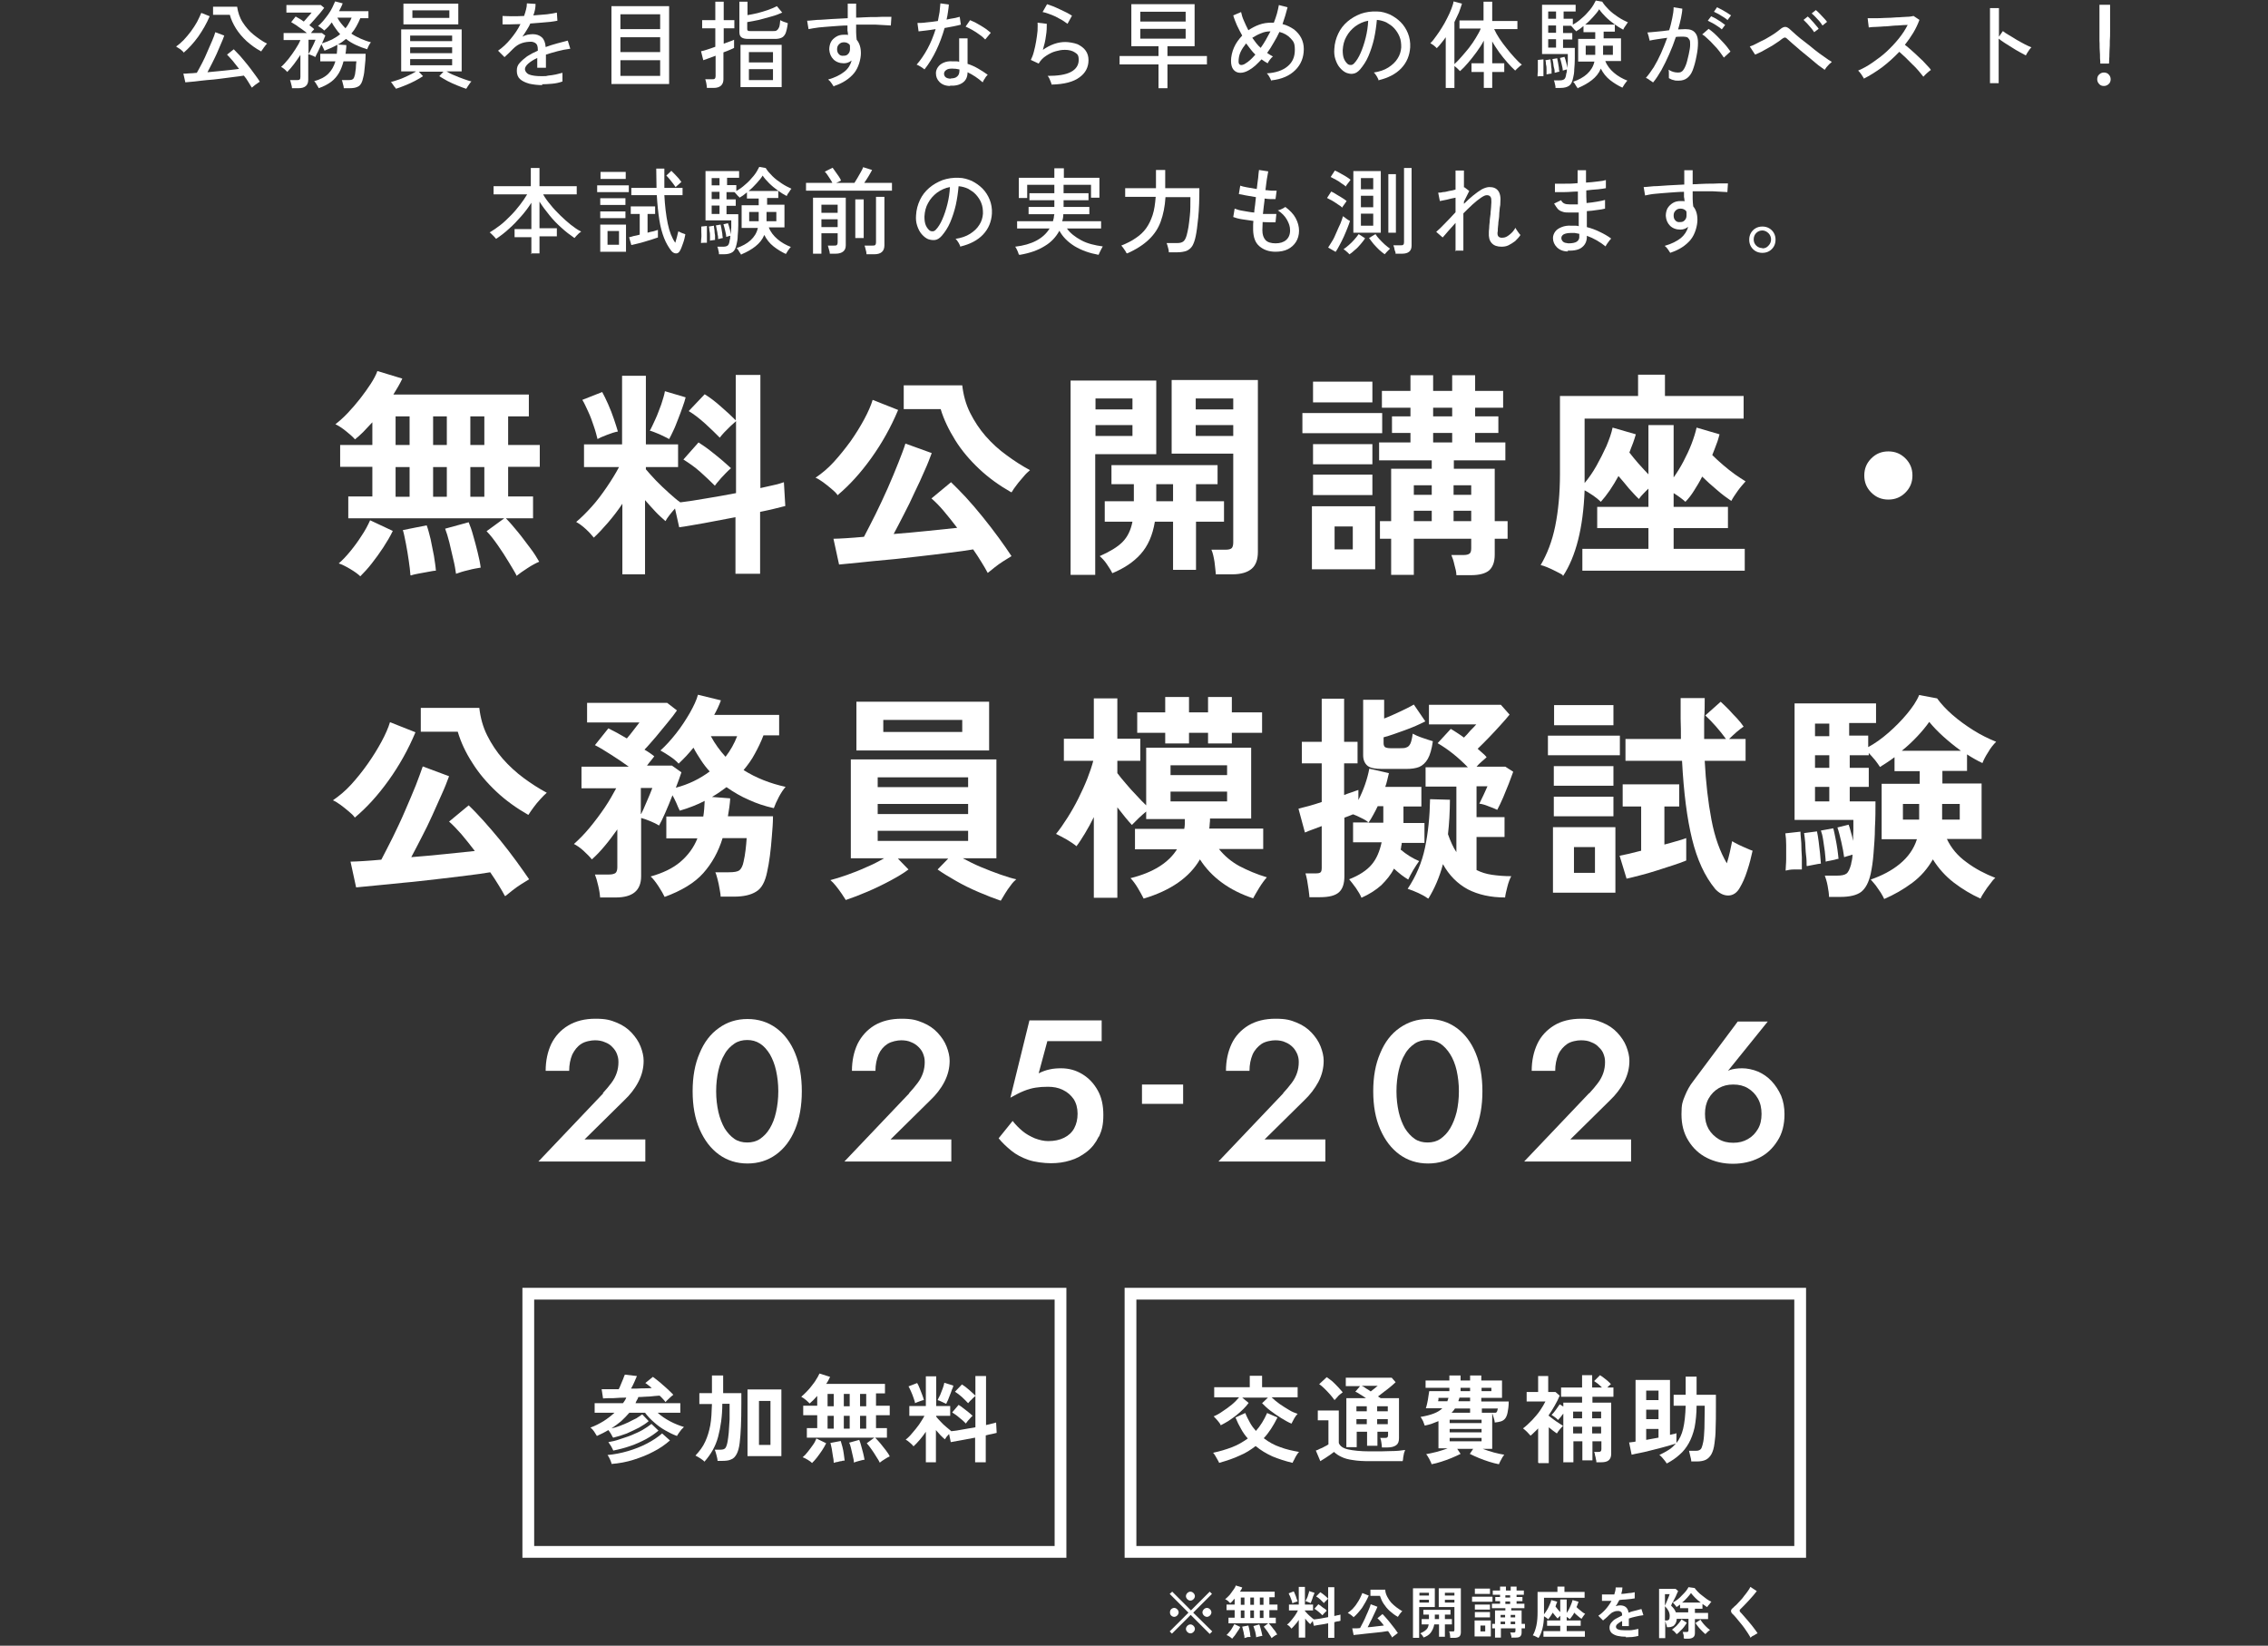 <?xml version="1.0" encoding="UTF-8"?>
<svg id="_レイヤー_1" xmlns="http://www.w3.org/2000/svg" version="1.1" xmlns:xlink="http://www.w3.org/1999/xlink" viewBox="0 0 810.1 587.7">
  <rect x="0" y="0" width="810.1" height="587.7" fill="#333333" stroke="none"/>
  <!-- Generator: Adobe Illustrator 29.3.1, SVG Export Plug-In . SVG Version: 2.1.0 Build 151)  -->
  <defs>
    <style>
      .st0 {
        fill: #fff;
      }

      .st1 {
        fill: none;
        stroke: #fff;
        stroke-miterlimit: 10;
        stroke-width: 4.2px;
      }
    </style>
  </defs>
  <g>
    <g>
      <path class="st0" d="M215.3,390.4c1.2-1.3,2.2-2.5,3.1-3.7s1.5-2.4,1.9-3.6c.4-1.2.6-2.5.6-3.8s-.2-1.9-.5-2.8-.9-1.8-1.6-2.5c-.7-.8-1.6-1.4-2.7-1.8-1.1-.5-2.3-.7-3.6-.7s-3.6.4-4.9,1.3c-1.4.9-2.4,2.2-3.2,3.8-.7,1.7-1.1,3.6-1.1,5.8h-8.4c0-3.6.7-6.8,2-9.6,1.4-2.8,3.4-5,6.1-6.6s5.9-2.4,9.7-2.4,5.4.5,7.6,1.4,3.9,2.1,5.3,3.6c1.4,1.5,2.5,3.1,3.2,4.9.7,1.8,1.1,3.5,1.1,5.1,0,2.6-.6,5.1-1.9,7.6s-3,4.6-5,6.5l-14.2,14h21.7v7.9h-38.2l23.2-24.4h0Z"/>
      <path class="st0" d="M249.9,376.1c1.6-3.9,3.9-6.9,6.9-9,2.9-2.1,6.3-3.2,10.2-3.2s7.3,1.1,10.2,3.2c2.9,2.1,5.2,5.1,6.8,9,1.6,3.9,2.4,8.4,2.4,13.6s-.8,9.7-2.4,13.6-3.9,6.9-6.8,9c-2.9,2.1-6.3,3.2-10.2,3.2s-7.3-1.1-10.2-3.2c-2.9-2.1-5.2-5.1-6.9-9s-2.5-8.4-2.5-13.6.8-9.7,2.5-13.6h0ZM256.6,397.1c.5,2.2,1.3,4.2,2.2,5.8,1,1.6,2.2,2.9,3.5,3.8s2.9,1.3,4.6,1.3,3.3-.4,4.6-1.3,2.5-2.1,3.5-3.8,1.7-3.5,2.2-5.8c.5-2.2.8-4.7.8-7.4s-.3-5.1-.8-7.4-1.3-4.2-2.2-5.8c-1-1.6-2.1-2.9-3.5-3.8-1.4-.9-2.9-1.3-4.6-1.3s-3.3.4-4.6,1.3-2.6,2.1-3.5,3.8c-1,1.6-1.7,3.6-2.2,5.8-.5,2.2-.8,4.7-.8,7.4s.3,5.1.8,7.4Z"/>
      <path class="st0" d="M324.7,390.4c1.2-1.3,2.2-2.5,3.1-3.7s1.5-2.4,1.9-3.6c.4-1.2.6-2.5.6-3.8s-.2-1.9-.5-2.8-.9-1.8-1.6-2.5-1.6-1.4-2.7-1.8c-1-.5-2.3-.7-3.6-.7s-3.5.4-4.9,1.3c-1.4.9-2.5,2.2-3.2,3.8-.7,1.7-1.1,3.6-1.1,5.8h-8.4c0-3.6.7-6.8,2-9.6,1.4-2.8,3.4-5,6-6.6,2.7-1.6,5.9-2.4,9.7-2.4s5.4.5,7.6,1.4,3.9,2.1,5.3,3.6c1.4,1.5,2.5,3.1,3.2,4.9.7,1.8,1.1,3.5,1.1,5.1,0,2.6-.6,5.1-1.9,7.6s-3,4.6-5,6.5l-14.2,14h21.7v7.9h-38.2l23.2-24.4h0Z"/>
      <path class="st0" d="M392.4,406c-1,2.1-2.4,3.9-4.2,5.3-1.8,1.4-3.8,2.5-5.9,3.1-2.2.7-4.5,1-6.9,1s-5.8-.4-8.1-1.2-4.4-1.9-6.1-3.3c-1.7-1.4-3.2-2.8-4.5-4.4l5-6.2c1,1.3,2.2,2.5,3.5,3.6,1.3,1.1,2.8,1.9,4.4,2.6,1.6.6,3.2,1,4.8,1,2.2,0,4.1-.4,5.7-1.2,1.6-.8,2.8-1.9,3.6-3.4.8-1.5,1.2-3.2,1.2-5.2s-.5-3.8-1.4-5.2c-1-1.4-2.2-2.5-3.9-3.3-1.6-.8-3.4-1.1-5.3-1.1s-2.9.1-4.3.3c-1.4.2-2.8.6-4.3,1.2-1.5.6-3,1.4-4.8,2.4l6.8-27.6h25.8v7.4h-19.4l-3.1,11.5c1.2-.6,2.5-1.1,3.9-1.4,1.3-.3,2.7-.4,4.1-.4,2.8,0,5.3.7,7.6,2.1,2.3,1.4,4.1,3.3,5.5,5.8,1.4,2.5,2,5.4,2,8.8s-.5,5.4-1.5,7.6h0Z"/>
      <path class="st0" d="M407.9,387.3h14.7v6.9h-14.7v-6.9Z"/>
      <path class="st0" d="M458.3,390.4c1.2-1.3,2.2-2.5,3.1-3.7s1.5-2.4,1.9-3.6c.4-1.2.6-2.5.6-3.8s-.2-1.9-.5-2.8c-.4-.9-.9-1.8-1.6-2.5s-1.6-1.4-2.7-1.8c-1-.5-2.3-.7-3.6-.7s-3.6.4-4.9,1.3-2.5,2.2-3.2,3.8c-.7,1.7-1.1,3.6-1.1,5.8h-8.4c0-3.6.7-6.8,2-9.6s3.4-5,6-6.6c2.7-1.6,5.9-2.4,9.7-2.4s5.4.5,7.6,1.4,3.9,2.1,5.3,3.6c1.4,1.5,2.5,3.1,3.2,4.9s1.1,3.5,1.1,5.1c0,2.6-.6,5.1-1.9,7.6-1.3,2.4-3,4.6-5,6.5l-14.2,14h21.7v7.9h-38.2l23.2-24.4h0Z"/>
      <path class="st0" d="M493,376.1c1.6-3.9,3.9-6.9,6.9-9s6.3-3.2,10.2-3.2,7.3,1.1,10.2,3.2c2.9,2.1,5.2,5.1,6.8,9,1.6,3.9,2.4,8.4,2.4,13.6s-.8,9.7-2.4,13.6-3.9,6.9-6.8,9-6.3,3.2-10.2,3.2-7.3-1.1-10.2-3.2c-2.9-2.1-5.2-5.1-6.9-9s-2.5-8.4-2.5-13.6.8-9.7,2.5-13.6ZM499.6,397.1c.5,2.2,1.3,4.2,2.2,5.8,1,1.6,2.2,2.9,3.5,3.8s2.9,1.3,4.6,1.3,3.3-.4,4.6-1.3,2.5-2.1,3.5-3.8,1.7-3.5,2.3-5.8c.5-2.2.8-4.7.8-7.4s-.3-5.1-.8-7.4c-.5-2.2-1.3-4.2-2.3-5.8-1-1.6-2.2-2.9-3.5-3.8-1.4-.9-2.9-1.3-4.6-1.3s-3.3.4-4.6,1.3-2.6,2.1-3.5,3.8c-1,1.6-1.7,3.6-2.2,5.8-.5,2.2-.8,4.7-.8,7.4s.3,5.1.8,7.4Z"/>
      <path class="st0" d="M567.7,390.4c1.2-1.3,2.2-2.5,3.1-3.7.9-1.2,1.5-2.4,1.9-3.6.4-1.2.6-2.5.6-3.8s-.2-1.9-.5-2.8-.9-1.8-1.7-2.5c-.7-.8-1.6-1.4-2.7-1.8-1-.5-2.3-.7-3.7-.7s-3.6.4-4.9,1.3-2.5,2.2-3.2,3.8c-.7,1.7-1.1,3.6-1.1,5.8h-8.4c0-3.6.7-6.8,2-9.6s3.4-5,6-6.6,5.9-2.4,9.7-2.4,5.4.5,7.6,1.4,3.9,2.1,5.3,3.6c1.4,1.5,2.5,3.1,3.2,4.9.7,1.8,1.1,3.5,1.1,5.1,0,2.6-.6,5.1-1.9,7.6-1.3,2.4-3,4.6-5,6.5l-14.2,14h21.7v7.9h-38.2l23.2-24.4h0Z"/>
      <path class="st0" d="M631.5,364.7l-15.9,19.7-1.2.2c1.1-1.2,2.3-2.1,3.5-2.5s2.7-.6,4.4-.6,3.8.4,5.7,1.2c1.8.8,3.4,1.9,4.8,3.4,1.4,1.5,2.5,3.2,3.4,5.2.8,2,1.2,4.2,1.2,6.6,0,3.7-.8,6.9-2.5,9.5-1.7,2.7-3.8,4.7-6.6,6.1s-5.9,2.1-9.3,2.1-6.5-.7-9.3-2.1c-2.8-1.4-5-3.5-6.6-6.1-1.7-2.7-2.5-5.8-2.5-9.5s.4-4.5,1.2-6.5,1.8-3.8,3-5.3l15.9-21.3h10.7,0ZM610.3,403.2c.9,1.5,2.1,2.7,3.6,3.6,1.5.9,3.2,1.3,5.2,1.3s3.6-.4,5.2-1.3,2.7-2.1,3.6-3.6c.9-1.5,1.3-3.3,1.3-5.4s-.4-3.9-1.3-5.5-2.1-2.8-3.6-3.7c-1.5-.9-3.2-1.3-5.2-1.3s-3.6.4-5.2,1.3c-1.5.9-2.7,2.1-3.6,3.7s-1.3,3.4-1.3,5.5.4,3.8,1.3,5.4Z"/>
    </g>
    <g>
      <path class="st0" d="M184.6,205.7c-.7-1.4-1.7-3-2.9-5s-2.5-4-3.9-6c-1.4-2-2.7-3.7-4-5l6.3-4.6h-55.7v-7.8h8.6v-10.6h-11.5v-7.8h11.5v-8.1c-1.1,1.2-2.2,2.3-3.2,3.4-1.1,1.1-2,1.9-3,2.7-.8-.9-1.9-1.9-3.3-3-1.4-1.1-2.6-1.9-3.7-2.4,1.4-1.1,2.9-2.4,4.4-4,1.5-1.6,3-3.3,4.4-5.1,1.4-1.8,2.7-3.6,3.8-5.3s1.9-3.2,2.4-4.6l8.9,2.7c-.4.8-.8,1.7-1.4,2.7-.6,1-1.2,2-1.8,3h48.4v7.8h-7.4v10.2h11.3v7.8h-11.3v10.6h8.9v7.8h-9.7c1.4,1.4,2.8,3.1,4.3,4.9s2.9,3.8,4.3,5.6,2.5,3.6,3.3,5c-1.2.5-2.7,1.3-4.2,2.3-1.6,1-2.8,1.9-3.7,2.6h0ZM128.8,205.9c-.9-.9-2.2-1.8-3.7-2.7-1.5-.9-2.9-1.6-4.1-2,1.3-1.1,2.7-2.6,4.1-4.3s2.8-3.6,4-5.5c1.3-1.9,2.3-3.8,3.1-5.6l8.1,3.8c-.9,1.9-2.1,3.9-3.4,5.9s-2.7,3.9-4.1,5.7c-1.4,1.8-2.8,3.3-4.1,4.6h0ZM141.3,158.9h5v-10.2h-5v10.2ZM141.3,177.4h5v-10.6h-5v10.6ZM146.6,205.4c-.1-1.5-.3-3.2-.6-5.2s-.6-4-1-6c-.4-2-.7-3.6-1.1-4.9l8.5-1.7c.5,1.3.9,2.9,1.4,4.9.4,1.9.8,3.9,1.2,6,.3,2,.6,3.8.7,5.3-.7,0-1.6.2-2.7.4-1.1.2-2.2.4-3.3.6-1.1.2-2.1.4-2.9.7h0ZM154.7,158.9h4.9v-10.2h-4.9v10.2ZM154.7,177.4h4.9v-10.6h-4.9v10.6ZM162.9,205c-.2-1.5-.5-3.3-1-5.3s-.9-4-1.4-6-1-3.6-1.5-4.9l8.4-2.3c.5,1.2,1.1,2.8,1.6,4.7.6,2,1.1,4,1.6,6s.9,3.9,1.1,5.5c-1.1.2-2.6.4-4.4.9-1.8.4-3.3.9-4.4,1.3h0ZM168,158.9h5v-10.2h-5v10.2ZM168,177.4h5v-10.6h-5v10.6Z"/>
      <path class="st0" d="M222.3,205.1v-25.2c-1.6,2.4-3.3,4.6-5.1,6.7-1.8,2.1-3.5,3.9-5.1,5.4-.7-.9-1.7-2-2.9-3.1-1.2-1.1-2.3-1.9-3.4-2.5,1.8-1.5,3.6-3.3,5.5-5.4s3.7-4.5,5.4-7c1.7-2.5,3.2-4.9,4.4-7.2h-12.5v-8.1h13.6v-24.5h8.5v24.5h11.5v8.1h-11.5v.8c.9,1.1,2.2,2.5,3.6,4,1.5,1.5,3,3,4.6,4.4,1.6,1.4,2.9,2.6,4.1,3.4,2.6-.3,5.7-.8,9.2-1.4,3.6-.6,7.1-1.2,10.7-1.9v-25.7c-.6.5-1.2,1.1-2,1.8-.8.8-1.5,1.5-2.2,2.2-.7.7-1.2,1.4-1.6,1.9-1.5-1.5-3.2-3.2-5.2-5-2-1.8-3.9-3.3-5.9-4.5l5.7-6c1.8,1.1,3.8,2.6,5.8,4.4,2.1,1.8,3.8,3.4,5.3,4.9v-16.2h8.8v40.4c1.8-.4,3.5-.8,4.9-1.1,1.5-.3,2.6-.7,3.5-1l.5,8.5c-1.1.3-2.5.6-4,1s-3.2.7-5,1.1v22.1h-8.8v-20.2c-3.8.7-7.4,1.4-11.1,2.1-3.6.6-6.6,1.2-9,1.5l-1.5-6.7c-.7.8-1.4,1.6-2,2.4s-1.1,1.5-1.4,2.1c-1.1-1-2.4-2.1-3.6-3.4-1.2-1.3-2.5-2.7-3.7-4.1v26.5h-8.6ZM213.4,156.7c-.3-1.2-.7-2.8-1.3-4.5-.6-1.8-1.2-3.5-2-5.2s-1.4-3.1-2.1-4.2l7.1-2.8c.6,1.1,1.3,2.5,2.1,4.3s1.5,3.6,2.1,5.4c.6,1.8,1.1,3.3,1.4,4.4-1.1.2-2.4.6-3.9,1.2-1.6.6-2.7,1.1-3.4,1.5h0ZM239,156.8c-.8-.5-2-1-3.4-1.7-1.5-.6-2.6-1.1-3.5-1.3.6-1,1.2-2.4,2-4.1s1.4-3.5,2.1-5.3c.6-1.9,1.1-3.4,1.3-4.7l7.4,2.2c-.2.9-.6,2.1-1.1,3.5s-1,2.8-1.6,4.3c-.6,1.5-1.1,2.9-1.7,4.1-.6,1.3-1.1,2.3-1.5,3ZM255.3,173.4c-1.5-1.5-3.2-3.1-5.2-4.9s-4.1-3.2-6-4.4l5.4-6.1c1.2.8,2.6,1.7,4,2.8,1.4,1.1,2.8,2.2,4.1,3.3,1.3,1.1,2.5,2.2,3.5,3.1-.5.4-1.1,1-1.9,1.8-.7.8-1.5,1.5-2.2,2.4-.7.8-1.3,1.5-1.7,2.1Z"/>
      <path class="st0" d="M299.1,176.7c-.5-.7-1.2-1.4-2.2-2.2s-1.9-1.6-2.9-2.3-1.9-1.3-2.7-1.6c2.2-1.5,4.4-3.3,6.5-5.6,2.1-2.3,4.1-4.8,6-7.4,1.9-2.7,3.5-5.3,4.9-7.9,1.4-2.6,2.4-4.9,3-6.9l9.1,3.6c-2.6,6.2-5.8,11.9-9.6,17.2-3.8,5.3-7.8,9.7-12.1,13.3h0ZM352.8,204.6c-.6-1.1-1.3-2.4-2.2-3.8-.9-1.5-1.9-3-3-4.6-2.4.4-5.2.8-8.6,1.2-3.4.4-7,.9-10.8,1.3-3.8.4-7.5.9-11.2,1.2s-7,.7-10.1,1c-3,.3-5.4.5-7.2.7l-2-9.2c1.1,0,2.7-.1,4.5-.2,1.9-.1,4-.3,6.4-.5,1.2-2.3,2.6-5,4.1-8,1.5-3.1,3-6.2,4.4-9.4,1.4-3.2,2.7-6.3,3.8-9.1,1.1-2.8,2-5.1,2.5-6.8l9.4,3.4c-.7,1.9-1.5,4-2.6,6.4-1,2.4-2.2,4.9-3.5,7.6-1.2,2.7-2.5,5.3-3.8,7.8s-2.5,4.9-3.7,7.1c4-.3,8.1-.7,12.1-1.1s7.6-.8,10.6-1.1c-1.6-2.1-3.2-4.1-4.8-6s-3-3.3-4.4-4.5l7-5.8c1.6,1.5,3.3,3.3,5.3,5.4,2,2.2,4,4.5,6,7,2,2.5,3.9,4.9,5.7,7.4s3.3,4.6,4.6,6.6c-.8.5-1.8,1.1-2.9,1.8-1.1.7-2.1,1.4-3.1,2.2-1,.8-1.8,1.4-2.5,2h0ZM361.2,175.8c-4.2-2.4-8-5.1-11.4-8.3s-6.3-6.6-8.6-10.3-4.1-7.4-5.2-11.1h-13.2v-8.5h20.9c.4,3.5,1.3,6.8,2.8,9.8s3.4,5.9,5.6,8.4c2.2,2.5,4.7,4.8,7.5,6.8,2.7,2,5.5,3.8,8.3,5.3-.7.6-1.5,1.3-2.3,2.3s-1.7,1.9-2.4,2.9c-.8,1-1.4,1.9-1.8,2.6h0Z"/>
      <path class="st0" d="M382.4,205.3v-69.4h30.6v26.3h-21.8v43.1h-8.9ZM391.3,146.2h13.2v-3.9h-13.2v3.9ZM391.3,155.7h13.2v-3.9h-13.2v3.9ZM397.3,204.7c-.5-1.1-1.2-2.1-2-3.3s-1.7-2.1-2.5-2.8c3.6-1.6,6.3-3.2,8.1-5s3-4.2,3.6-7.3h-9.9v-7.3h10.4v-6.1h-8v-6.8h37.9v6.8h-7.7v6.1h10v7.3h-10v17.2h-8.2v-17.2h-6.5c-.8,4.9-2.5,8.7-5.1,11.6s-6,5.1-10.1,6.8h0ZM413,179h6v-6.1h-6v6.1ZM434.3,205.2c-.1-1.3-.3-2.8-.5-4.6-.3-1.8-.6-3.2-1.1-4.3h5.2c1,0,1.7-.2,2.1-.6.3-.4.5-1,.5-2v-31.7h-22v-26.3h30.8v61.4c0,2.7-.7,4.7-2.2,6s-3.8,2-7,2h-5.9,0ZM427.1,146.2h13.4v-3.9h-13.4v3.9ZM427.1,155.7h13.4v-3.9h-13.4v3.9Z"/>
      <path class="st0" d="M465.2,154.7v-7.2h28.5v7.2h-28.5ZM468.6,203.3v-22.5h22.6v22.5h-22.6ZM469,143.7v-7.4h21.2v7.4h-21.2ZM469,165.8v-7.2h21.2v7.2h-21.2ZM469,176.8v-7.3h21.2v7.3h-21.2ZM476.7,196.2h6.5v-8.2h-6.5v8.2ZM520.2,205.4c0-1.1-.3-2.3-.7-3.7-.3-1.4-.7-2.6-1.1-3.5h4.5c.9,0,1.6-.2,2-.5s.6-.9.6-1.9v-3.4h-20.5v12.9h-8.1v-12.9h-4v-6.3h4v-18.7h14.5v-3h-18.8v-6.4h11.2v-3.4h-6.6v-5.9h6.6v-3.1h-10.2v-6h10.2v-5.6h8.1v5.6h6.8v-5.6h8.2v5.6h10v6h-10v3.1h8.3v5.9h-8.3v3.4h10.8v6.4h-18.4v3h14.6v18.7h4.6v6.3h-4.6v5.7c0,2.6-.7,4.4-2,5.6-1.3,1.1-3.5,1.7-6.4,1.7h-5.2ZM505,176.7h6.4v-3.4h-6.4v3.4ZM505,186.1h6.4v-3.7h-6.4v3.7ZM511.9,148.7h6.8v-3.1h-6.8v3.1ZM511.9,158h6.8v-3.4h-6.8v3.4ZM519.2,176.7h6.3v-3.4h-6.3v3.4ZM519.2,186.1h6.3v-3.7h-6.3v3.7Z"/>
      <path class="st0" d="M558.1,205.3c-.6-.4-1.4-.8-2.4-1.3s-2-1-3-1.4-1.8-.7-2.4-.8c2.3-3.9,4.1-8.5,5.2-13.9,1.1-5.4,1.7-11.7,1.7-18.7v-27.8h27.9v-7.6h9.6v7.6h28.1v8.1h-56.8v19.1c0,.7,0,1.3,0,2s0,1.2,0,1.9c1.5-1.8,2.9-3.8,4.2-6.1s2.5-4.7,3.6-7.1c1-2.4,1.8-4.6,2.2-6.6l8.3,2.4c-.3,1-.6,2-1,3.1-.4,1.1-.9,2.2-1.3,3.4.9,1.2,2,2.5,3.2,3.9,1.2,1.4,2.5,2.7,3.6,3.9v-17.6h9v18.7c1.2-1.7,2.4-3.6,3.5-5.7,1.1-2.1,2.1-4.2,2.9-6.3s1.4-4,1.8-5.8l8.2,2.4c-.3,1.1-.6,2.3-1.1,3.5-.4,1.2-1,2.6-1.5,3.9,1.1,1.1,2.4,2.3,3.8,3.5,1.4,1.2,2.9,2.4,4.3,3.4,1.4,1,2.7,1.8,3.8,2.5-.8.9-1.8,2-2.8,3.4-1,1.4-1.8,2.6-2.3,3.6-1.6-1.1-3.4-2.4-5.2-4-1.9-1.6-3.6-3.1-5.2-4.7-.9,1.8-1.9,3.4-2.9,5s-2,2.9-3.1,4c-1.2-1.1-2.6-2.1-4.2-3.1v4.9h19.4v7.6h-19.4v7.4h25.4v7.8h-58v-7.8h23.6v-7.4h-18.3v-7.6h18.3v-6.5c-.7.6-1.3,1.3-1.9,1.9s-1.1,1.2-1.5,1.8c-1.2-1.1-2.3-2.4-3.6-3.8-1.2-1.5-2.4-2.9-3.7-4.4-1,1.8-2,3.5-3.1,5.1-1.1,1.6-2.2,3-3.2,4.1-.7-.7-1.7-1.5-2.7-2.2-1.1-.7-2.1-1.4-3.1-1.9-.5,13.4-3.1,23.6-7.7,30.6h0Z"/>
      <path class="st0" d="M674.5,178.4c-2.4,0-4.4-.8-6.1-2.5s-2.5-3.7-2.5-6.1.8-4.4,2.5-6.1c1.7-1.7,3.7-2.5,6.1-2.5s4.4.8,6.1,2.5,2.5,3.7,2.5,6.1-.8,4.4-2.5,6.1-3.7,2.5-6.1,2.5Z"/>
      <path class="st0" d="M126.7,291.9c-.5-.7-1.2-1.4-2.2-2.2s-1.9-1.6-2.9-2.3c-1-.7-1.9-1.3-2.7-1.6,2.2-1.5,4.4-3.3,6.5-5.6,2.1-2.3,4.1-4.8,6-7.5,1.9-2.7,3.5-5.3,4.9-7.9s2.4-4.9,3-6.9l9.1,3.6c-2.6,6.2-5.8,11.9-9.6,17.2-3.8,5.3-7.8,9.7-12.1,13.3h0ZM180.3,319.9c-.6-1.1-1.3-2.4-2.2-3.8-.9-1.5-1.9-3-3-4.6-2.4.4-5.2.8-8.6,1.2-3.4.4-7,.9-10.8,1.3s-7.5.9-11.2,1.2c-3.7.4-7,.7-10.1,1-3,.3-5.4.5-7.2.7l-2-9.2c1.2,0,2.7-.1,4.6-.2,1.9-.1,4-.3,6.4-.5,1.2-2.3,2.6-5,4.1-8,1.5-3.1,3-6.2,4.4-9.5,1.4-3.2,2.7-6.3,3.8-9,1.1-2.8,1.9-5.1,2.5-6.8l9.4,3.5c-.7,1.9-1.5,4-2.6,6.4-1.1,2.4-2.2,4.9-3.4,7.6-1.2,2.7-2.5,5.3-3.8,7.8s-2.5,4.9-3.7,7.1c4-.3,8.1-.7,12.1-1.1,4.1-.4,7.6-.8,10.6-1.1-1.6-2.1-3.2-4.1-4.8-6-1.6-1.8-3-3.3-4.4-4.5l7-5.8c1.6,1.5,3.3,3.3,5.3,5.5,2,2.2,3.9,4.5,6,7,2,2.5,3.9,4.9,5.7,7.4s3.3,4.6,4.6,6.5c-.8.5-1.8,1.1-2.9,1.8-1.1.7-2.1,1.4-3.1,2.2-1,.8-1.8,1.4-2.5,2h0ZM188.7,291c-4.2-2.4-8-5.1-11.4-8.3s-6.3-6.6-8.6-10.3c-2.4-3.7-4.1-7.4-5.2-11.1h-13.2v-8.5h20.9c.4,3.5,1.3,6.8,2.8,9.8s3.4,5.9,5.6,8.4c2.2,2.5,4.7,4.8,7.4,6.8s5.5,3.8,8.3,5.3c-.7.6-1.4,1.3-2.3,2.3s-1.7,1.9-2.4,2.9-1.4,1.9-1.8,2.6h0Z"/>
      <path class="st0" d="M214.4,320.8c-.1-1.2-.3-2.7-.7-4.4-.4-1.8-.8-3.1-1.2-4.1h5.1c1,0,1.7-.2,2.2-.5.4-.3.7-1,.7-2v-13.6c-1.5,2.1-2.9,4-4.5,5.9-1.5,1.8-3,3.4-4.6,4.8-.8-1-1.8-2-3-3.1-1.2-1.1-2.4-1.9-3.4-2.4,1.8-1.6,3.7-3.5,5.6-5.8,1.9-2.3,3.7-4.7,5.4-7.2s3-4.9,4.1-6.9h-12.4v-7.7h16.9c-1.9-1.4-4-2.8-6.2-4.2s-4.1-2.6-5.9-3.5l4.8-6c.9.5,2,1,3.1,1.6,1.1.6,2.3,1.3,3.5,2,.8-.9,1.6-1.9,2.5-3.1s1.5-2,2-2.6h-18.7v-7h28.6l3.5,2.7c-.8,1.2-1.9,2.6-3.3,4.3-1.4,1.7-2.8,3.4-4.2,5.1-1.5,1.7-2.8,3.3-4.1,4.6.7.4,1.3.8,1.9,1.2.6.4,1.1.8,1.6,1.2-.3.4-.6.8-1.1,1.4-.5.6-1,1.2-1.5,1.9h8.9l3.4,2.4c-.2.6-.5,1.4-.8,2.3-.3,1-.8,2-1.2,3.2,4.6-1.2,8.6-3.2,12.1-5.8-1.1-1.2-2.2-2.6-3.1-4s-1.9-2.9-2.7-4.5c-.8,1-1.7,2-2.6,3s-1.8,1.8-2.7,2.7c-.8-.9-1.9-1.8-3.1-2.6s-2.3-1.5-3.4-2.1c1.9-1.7,3.7-3.7,5.6-6.1s3.5-4.9,4.9-7.3c1.4-2.5,2.4-4.6,2.9-6.5l8.2,2c-.6,1.7-1.4,3.4-2.4,5.2h23.2v7.3h-5.6c-.9,2.4-2,4.6-3.1,6.6-1.1,2.1-2.5,4-4,5.8,2.2,1.4,4.6,2.6,7.1,3.6s5.2,1.8,7.9,2.4c-.8.9-1.6,2.1-2.4,3.6-.8,1.5-1.4,2.9-1.8,4-3.2-.7-6.2-1.7-9-3-2.8-1.2-5.5-2.8-7.9-4.5-1.6,1.2-3.3,2.4-5.2,3.5l6.5.5c0,1.1-.2,2.2-.3,3.2-.2,1.1-.3,2.1-.5,3.2h16.1c0,2.3-.2,4.7-.4,7.1-.2,2.5-.4,4.8-.7,7-.3,2.2-.6,4.1-1,5.8-.7,3.5-2,5.9-3.9,7-1.9,1.2-4.5,1.8-7.9,1.8h-4.8c0-.8-.2-1.7-.4-2.9s-.4-2.2-.7-3.3-.5-1.9-.8-2.5h4.8c1.9,0,3.1-.2,3.8-.7.6-.5,1.2-1.5,1.5-3.1.3-1.2.5-2.6.7-4.1.2-1.5.3-3,.4-4.3h-8.6c-1.5,4.9-3.8,9-6.9,12.5s-7.8,6.3-13.8,8.5c-.5-1-1.2-2.3-2.2-3.8-1-1.5-1.9-2.7-2.8-3.5,4.3-1.2,7.9-2.9,10.6-5.2,2.7-2.3,4.8-5.1,6.1-8.4h-11.1v-7.8h13.2c.3-1.7.4-3.6.5-5.6-1.3.7-2.7,1.3-4.2,1.9-1.5.6-3,1.1-4.7,1.6-.4-.8-.8-1.7-1.2-2.7-.4-.9-.9-1.9-1.4-2.8-.8,2.1-1.7,4.2-2.6,6.3-.9,2.1-1.7,3.6-2.2,4.5-.8-.5-1.8-1-3-1.5s-2.3-.9-3.4-1.2v20.8c0,5.1-3,7.6-9.1,7.6h-5.5,0ZM229,290.7c.5-1,1.1-2.2,1.6-3.5s1.1-2.4,1.5-3.5.8-1.9.9-2.3h-4.1v9.2ZM259.2,270.2c1.7-2.2,3.1-4.7,4.1-7.3h-9.4c1.5,2.8,3.3,5.2,5.2,7.3h0Z"/>
      <path class="st0" d="M357.3,321.6c-2.3-.8-4.9-1.8-7.7-3-2.8-1.2-5.5-2.5-8.1-4s-4.8-2.8-6.6-4.1l3.8-3.9h-18l3.8,3.9c-1.7,1.3-3.9,2.6-6.5,4-2.6,1.4-5.3,2.7-8.1,3.9s-5.4,2.2-7.8,3c-.4-.6-.9-1.4-1.5-2.3s-1.3-1.8-2-2.7c-.7-.9-1.4-1.6-2-2.1,1.6-.4,3.5-1,5.8-1.8,2.3-.8,4.6-1.7,7-2.8,2.4-1,4.5-2.1,6.4-3.2h-11.9v-35.3h52v35.3h-12c1.9,1,4,2.1,6.4,3.1s4.7,1.9,7,2.7c2.3.8,4.2,1.4,5.7,1.7-.6.5-1.3,1.2-2,2.2-.7.9-1.4,1.9-2,2.9-.6,1-1.1,1.8-1.5,2.5h0ZM305.9,268v-17.4h47.4v17.4h-47.4ZM313.5,281.1h32.3v-3.5h-32.3v3.5ZM313.5,290.7h32.3v-3.6h-32.3v3.6ZM313.5,300.3h32.3v-3.6h-32.3v3.6ZM315.5,261.4h28.2v-4.3h-28.2v4.3Z"/>
      <path class="st0" d="M408.5,320.9c-.5-1-1.2-2.3-2.1-3.8-.9-1.5-1.8-2.7-2.6-3.5,8.1-2,13.6-5.5,16.6-10.3h-15v-7.3h17.6c.1-.6.2-1.1.2-1.7,0-.6,0-1.2,0-1.8h-13.8v-2.7c-.8.7-1.8,1.5-2.7,2.4s-1.8,1.8-2.4,2.4c-1.5-1.6-3.2-3.7-5.2-6.3v32.3h-8.4v-28.8c-1,2-2,3.9-3.1,5.7s-2.1,3.4-3.1,4.7c-.8-.7-2-1.5-3.5-2.4-1.5-.8-2.7-1.5-3.8-2,1.4-1.7,2.7-3.6,4.1-5.8,1.4-2.2,2.7-4.5,3.9-6.9,1.2-2.4,2.3-4.8,3.2-7.1s1.6-4.4,2.1-6.3h-10.5v-7.9h10.7v-14.4h8.4v14.4h8.2v7.9h-8.2v4.4c.8,1.1,1.9,2.4,3.1,3.8,1.2,1.4,2.4,2.8,3.7,4.1,1.3,1.4,2.4,2.6,3.5,3.6v-20.6h37.5v25.3h-14.7c0,.6,0,1.2-.1,1.8s0,1.2-.2,1.8h19.3v7.3h-15.8c2,2.5,4.4,4.5,7.3,6.1,2.9,1.5,6.1,2.9,9.8,4-.8.9-1.7,2.1-2.7,3.7-1,1.6-1.7,2.9-2.2,3.8-8.5-2.8-14.9-7.5-19-13.9-3.7,6.4-10.4,11.1-20.1,14h0ZM416.2,265.5v-3.8h-10v-7.3h10v-5.5h8.5v5.5h6.8v-5.5h8.5v5.5h10.8v7.3h-10.8v3.8h-8.5v-3.8h-6.8v3.8h-8.5ZM418.1,276.8h20.2v-3.5h-20.2v3.5ZM418.1,286.2h20.2v-3.5h-20.2v3.5Z"/>
      <path class="st0" d="M486.3,320.6c-.4-1-1.1-2.2-2-3.5-.9-1.2-1.7-2.3-2.4-3.1,3.6-1.4,6.3-3.2,8-5.2,1.8-2.1,2.9-4.8,3.6-8h-10.2v-7.1h5.5c-.7-.6-1.5-1.1-2.6-1.6-1-.5-2-1-2.9-1.3-.5.2-1,.4-1.5.6s-1.1.4-1.6.6v20.9c0,2.6-.6,4.5-1.9,5.7-1.3,1.2-3.5,1.8-6.8,1.8h-3.8c0-.8-.2-1.7-.3-2.8-.2-1.1-.3-2.1-.5-3.2-.2-1-.4-1.9-.6-2.5h3.5c1,0,1.6-.1,1.9-.4s.4-.8.4-1.7v-14.8c-1.1.4-2.2.8-3.2,1.2-1,.4-2,.7-2.8,1.1l-2.3-8.5c1-.3,2.3-.6,3.8-1,1.5-.4,3-.9,4.5-1.4v-13.8h-7.1v-7.7h7.1v-15.4h8v15.4h4.8v7.7h-4.8v11.3c1-.4,1.9-.7,2.8-1s1.6-.6,2.3-.8v3.6c1.9-3.7,3.2-7.5,3.9-11.2l7,1.6c-.2.8-.4,1.7-.6,2.5s-.4,1.6-.7,2.4h12.9v7h-6.4v5.9h7.5v7.1h-8.1c0,.4-.1.8-.2,1.2,0,.4-.1.8-.2,1.2,2,1.7,4.2,3.1,6.6,4.1-.6.8-1.3,1.9-2.1,3.2-.8,1.4-1.4,2.5-1.8,3.4-.8-.5-1.6-1-2.5-1.7-.9-.7-1.7-1.4-2.6-2.2-1.1,2.2-2.7,4.1-4.5,5.9-1.9,1.7-4.2,3.2-7.1,4.5h0ZM493.8,274.6c-2.5,0-4.3-.3-5.3-1.1-1-.8-1.6-2.1-1.6-3.8v-19.8h7.5v6.7c1.8-.7,3.6-1.5,5.5-2.4s3.6-1.7,5.1-2.6l4.1,6c-2.1,1.1-4.6,2.2-7.4,3.2s-5.2,1.9-7.5,2.5v2.1c0,.7.2,1.1.5,1.4.3.2,1,.4,2,.4h3.2c1.1,0,1.9,0,2.5-.3.6-.2,1-.6,1.4-1.4.3-.7.6-1.9.8-3.5.9.5,2,1,3.5,1.5s2.6.9,3.7,1.2c-.4,2.8-1,4.9-1.8,6.3s-1.9,2.4-3.1,2.9c-1.3.5-2.8.7-4.7.7h-8.4,0ZM488.8,293.8h5.3v-5.9h-2c-.5,1-1,2.1-1.6,3.1-.5,1-1.1,1.9-1.7,2.8h0ZM509.8,320.7c-.8-.6-1.9-1.2-3.2-1.8-1.3-.6-2.6-1.1-3.8-1.5,3-4.5,5.1-9.4,6.2-14.7,1.1-5.3,1.7-11.1,1.8-17.3l7.1.2c0,2.2-.1,4.3-.2,6.4-.1,2-.3,4-.5,5.9.4,1.2.9,2.4,1.4,3.5.5,1.1,1,2,1.6,2.9v-23.4h-11v-6.9h15.1c-3.4-3.5-7-6.4-10.8-8.6l4.7-5.1c.8.5,1.7,1,2.4,1.5.8.5,1.5,1,2.3,1.6.7-.7,1.5-1.5,2.3-2.5.9-.9,1.6-1.6,2.1-2.2h-16.9v-7h25.7l3.1,3.5c-.9,1.1-2,2.4-3.3,3.8-1.3,1.5-2.7,2.9-4.1,4.4s-2.8,2.8-4,4c.6.5,1.1,1,1.7,1.5s1.1,1,1.5,1.5c-.5.5-1.1,1-1.8,1.6-.7.6-1.3,1.2-1.8,1.8h10.3l2.8,1.8c-.4,1.2-1,2.6-1.6,4.3-.7,1.6-1.3,3.3-2,4.9-.7,1.6-1.4,3.1-2.1,4.4-.9-.4-2-.9-3.2-1.3-1.2-.5-2.3-.8-3.2-.9.4-.8.9-1.8,1.5-3.1.6-1.2,1-2.3,1.4-3.1h-3.9v11h10v7.1h-10v11.8c1.6.8,3.4,1.4,5.5,1.7s4.3.5,6.9.5c-.5.9-1,2.2-1.4,3.8s-.7,2.8-.8,3.8c-5.2,0-9.6-1-13.3-2.9-3.7-2-6.7-5-8.9-9-1.2,4.6-3,8.7-5.2,12.3h0Z"/>
      <path class="st0" d="M552.9,269.7v-7h25.7v7h-25.7ZM554.7,318.8v-23.4h22.3v23.4h-22.3ZM555,280.6v-7h21.3v7h-21.3ZM555,291.5v-7h21.3v7h-21.3ZM555.1,259v-7.2h21.2v7.2h-21.2ZM562.2,311.7h7.5v-9.2h-7.5v9.2ZM581,313.8l-2.5-8.2c.9-.2,2-.4,3.3-.7s2.8-.7,4.4-1.1v-15.8h-6.6v-7.9h20.2v7.9h-5.3v13.6c1.5-.4,3-.8,4.3-1.2,1.4-.4,2.5-.7,3.5-1.1v8c-1.2.5-2.8,1.1-4.7,1.7-1.9.6-3.8,1.2-5.9,1.9s-4,1.2-5.9,1.7-3.5.9-4.9,1.2h0ZM612.6,317.4c-3.7-4.5-6.4-10.4-8.2-17.7-1.8-7.3-3-16.6-3.6-28h-20.2v-7.8h19.8c0-2.3,0-4.7-.1-7.1,0-2.4,0-4.9,0-7.5h8.6c0,2.5,0,4.9-.2,7.4,0,2.5,0,4.9,0,7.2h7.8c-1-1.4-2.2-2.9-3.6-4.5-1.4-1.6-2.7-2.9-3.8-3.9l5.5-4.9c.9.8,1.8,1.7,2.9,2.8,1,1.1,2,2.2,3,3.2,1,1.1,1.7,2,2.3,2.9-.7.4-1.5,1.1-2.5,1.9-1,.9-1.9,1.7-2.7,2.5h5.9v7.8h-14.6c.4,7.7,1.2,14.7,2.4,21,1.2,6.4,3.1,11.5,5.5,15.6.4-1.3.8-2.7,1.1-4.1.3-1.4.6-2.7.8-3.8.6.4,1.4.8,2.4,1.3,1,.5,2,.9,2.9,1.3.9.4,1.6.7,2,.8-.5,2.3-1.1,4.7-1.9,7.1-.8,2.5-1.7,4.5-2.6,6-1,1.9-2.5,2.9-4.2,2.9-1.8,0-3.4-.9-4.9-2.6h0Z"/>
      <path class="st0" d="M637.8,310.9c0-1.1.2-2.5.2-4.2,0-1.6,0-3.3,0-4.9s-.1-3-.3-4.2l5.4-.6c0,1.1.2,2.5.3,4.1,0,1.6.1,3.3.2,5,0,1.7,0,3.1,0,4.4-.8,0-1.8,0-2.9,0s-2,.2-2.9.4h0ZM673,321c-.3-.6-.7-1.4-1.2-2.2-.6-.9-1.2-1.7-1.8-2.6-.7-.9-1.3-1.5-1.8-2.1,4-1.4,7.5-3.2,10.4-5.6,2.9-2.4,5-5.3,6.1-8.8h-12.6v-19.8h13.6v-4.5h-9v-5c-.9.7-1.8,1.3-2.7,1.9-.9.6-1.7,1.1-2.5,1.6-.4-.6-.9-1.4-1.7-2.4-.8-1-1.6-1.8-2.3-2.6v.8h-6.8v4.5h6.8v6.8h-6.8v5.2h9.2c0,3,0,6.1-.2,9.4,0,3.3-.3,6.4-.5,9.2s-.6,5.3-1,7.2c-.7,3.1-1.8,5.2-3.4,6.5-1.6,1.2-4.1,1.8-7.4,1.8h-4.1c0-1-.2-2.4-.5-4s-.7-2.8-1-3.6h4.3c1.6,0,2.7-.2,3.4-.7s1.2-1.6,1.7-3.4c0-.4.2-.9.3-1.5s.2-1.2.2-1.9c-.5.2-1.1.3-1.7.5s-1,.3-1.3.4c-.2-1.5-.5-3.3-1-5.4-.5-2.1-.9-3.8-1.4-5.2l4-1c.3.7.5,1.5.8,2.6.3,1,.6,2.1.8,3.2,0-1.3,0-2.6.1-3.9,0-1.3,0-2.5,0-3.6h-21v-41.6h29.1v7h-9.6v4.5h6.8v4.1c2.4-1.3,4.8-3,7.2-5.1,2.4-2.1,4.6-4.3,6.6-6.7,2-2.4,3.5-4.6,4.4-6.8l6.4,1.2c1.4,1.9,3.2,3.9,5.5,5.9,2.3,2,4.8,3.8,7.5,5.5,2.7,1.7,5.4,3,8.1,4.1-1,1-2,2.2-2.9,3.8-1,1.5-1.6,2.8-2,3.8-.9-.4-1.8-.9-2.7-1.4s-1.9-1.1-2.8-1.7v5.9h-8.8v4.5h14v19.8h-12.4c1.5,3.2,3.8,6,7,8.3,3.2,2.4,6.7,4.2,10.3,5.6-.6.5-1.2,1.2-1.9,2.2-.7.9-1.4,1.8-2,2.8-.6.9-1.1,1.7-1.4,2.4-3.3-1.5-6.5-3.4-9.5-5.7-3-2.3-5.5-5.1-7.5-8.3-1.9,3.3-4.3,6.1-7.4,8.4-3.1,2.3-6.4,4.2-10.1,5.8h0ZM645.3,309.1c0-.9,0-2.2-.2-3.7s-.2-3.1-.3-4.5-.3-2.6-.4-3.4l4.6-.6c.2.9.4,2.1.6,3.6.2,1.4.3,2.9.5,4.3.1,1.4.2,2.6.3,3.6-.5,0-1.3.2-2.4.4-1.1.2-2,.4-2.6.5h0ZM648.3,262.9h5.1v-4.5h-5.1v4.5ZM648.3,274.2h5.1v-4.5h-5.1v4.5ZM648.3,286.2h5.1v-5.2h-5.1v5.2ZM652.1,307.6c0-1-.2-2.2-.3-3.6-.2-1.4-.4-2.8-.6-4.1-.2-1.4-.5-2.5-.8-3.3l4.4-.8c.3.9.5,2.1.8,3.5.3,1.4.5,2.7.7,4,.2,1.3.3,2.5.4,3.4-.3,0-.7.1-1.3.3-.6.1-1.2.3-1.9.4s-1.1.2-1.3.3h0ZM679.3,268.1h21.1c-2.2-1.6-4.3-3.3-6.3-5.1-2-1.8-3.7-3.6-5-5.2-1.2,1.7-2.6,3.4-4.3,5.2s-3.5,3.5-5.5,5.1h0ZM679.7,292.7h5.8v-5.6h-5.8v5.6ZM693.7,292.7h6.3v-5.6h-6.3v5.6Z"/>
    </g>
  </g>
  <g>
    <path class="st0" d="M65.6,18.7c-.1-.2-.4-.4-.7-.7-.3-.3-.7-.6-1.1-.8-.4-.3-.7-.4-.9-.6.9-.6,1.8-1.4,2.7-2.3.9-1,1.8-2,2.6-3.1.8-1.1,1.6-2.3,2.2-3.4.6-1.2,1.1-2.2,1.5-3.2l3,1.2c-1.1,2.6-2.5,5-4.1,7.3-1.6,2.2-3.4,4.2-5.3,5.8ZM89.7,30.9c-.3-.5-.7-1.1-1.1-1.8-.4-.7-.9-1.4-1.5-2.1-1,.2-2.3.3-3.7.5-1.4.2-3,.4-4.6.6-1.6.2-3.2.4-4.9.5-1.6.2-3.1.3-4.4.5-1.4.1-2.5.2-3.3.3l-.7-3.1c.5,0,1.2,0,2-.1.8,0,1.8-.1,2.8-.2.6-1,1.2-2.2,1.9-3.5.7-1.3,1.3-2.7,1.9-4.1.6-1.4,1.2-2.7,1.7-3.9.5-1.2.9-2.2,1.1-3l3.2,1.2c-.3.9-.7,1.9-1.2,3-.5,1.1-1,2.3-1.5,3.5-.6,1.2-1.1,2.4-1.7,3.5-.6,1.1-1.1,2.2-1.6,3.1,1.3-.1,2.7-.3,4.1-.4,1.4-.1,2.7-.3,3.9-.4s2.4-.3,3.3-.4c-.8-1-1.6-2-2.3-2.9-.8-.9-1.4-1.6-2-2.2l2.4-1.9c.6.6,1.3,1.4,2.2,2.3.8.9,1.7,2,2.6,3.1.9,1.1,1.7,2.2,2.5,3.3.8,1.1,1.5,2,2,2.9-.2.1-.6.3-.9.6-.4.2-.7.5-1.1.8-.4.3-.6.5-.8.7ZM93.2,18.3c-1.9-1-3.5-2.2-5.1-3.6-1.5-1.4-2.8-2.9-3.8-4.5-1-1.6-1.8-3.3-2.2-4.9h-6v-2.9h8.6c.3,2,.9,3.9,2,5.6,1.1,1.7,2.4,3.2,3.9,4.4s3.2,2.4,4.8,3.2c-.2.2-.5.4-.7.8-.3.4-.6.7-.8,1.1-.3.4-.5.6-.6.9Z"/>
    <path class="st0" d="M104.3,31.5c0-.4-.1-.9-.3-1.5-.1-.6-.3-1.1-.4-1.4h2.4c.5,0,.8,0,1-.2.2-.1.3-.4.3-.9v-7.9c-.7,1.1-1.5,2.2-2.3,3.3-.8,1-1.6,2-2.4,2.8-.2-.3-.6-.6-1-1-.5-.4-.9-.7-1.2-.8.9-.8,1.7-1.7,2.6-2.8.9-1.1,1.7-2.3,2.5-3.5.8-1.2,1.4-2.3,1.8-3.3h-6v-2.5h8.3c-.5-.5-1.2-.9-1.8-1.4-.7-.5-1.4-.9-2-1.4-.7-.4-1.3-.8-1.8-1.1l1.6-2c.4.2.9.5,1.4.8.5.3,1,.6,1.5,1,.5-.5,1-1.1,1.5-1.7.6-.6,1-1.1,1.3-1.5h-9V1.8h12.3l1.2,1c-.4.5-.9,1.2-1.5,1.9-.6.7-1.3,1.5-2,2.3s-1.3,1.4-1.8,2c.3.2.6.5.9.7.3.2.6.5.8.7,0,.1-.2.3-.5.6s-.4.5-.6.8h3.9l1.2.9c-.1.3-.3.7-.5,1.2-.2.5-.4,1-.7,1.6,1.3-.4,2.5-.9,3.6-1.4,1.1-.6,2.1-1.2,2.9-1.9-.6-.6-1.1-1.3-1.6-2-.5-.7-1-1.4-1.4-2.2-.4.6-.9,1.1-1.3,1.6-.5.5-.9.9-1.4,1.3-.3-.3-.6-.6-1.1-.9-.4-.3-.8-.6-1.1-.7.6-.5,1.2-1.1,1.8-1.8.6-.7,1.2-1.5,1.8-2.3.6-.8,1.1-1.7,1.5-2.5.4-.8.7-1.6,1-2.2l2.7.7c-.3.9-.8,1.8-1.3,2.8h10.5v2.5h-2.9c-.4,1-.9,2-1.4,2.9s-1.1,1.8-1.8,2.6c1,.7,2.2,1.3,3.3,1.8,1.2.5,2.4,1,3.7,1.3-.2.2-.3.4-.5.7s-.4.7-.5,1c-.2.3-.3.6-.3.8-1.4-.4-2.7-.9-4-1.5-1.3-.6-2.5-1.3-3.6-2.2-.8.7-1.8,1.4-2.9,2l3,.2c0,.5,0,1.1-.1,1.6,0,.5-.1,1-.2,1.5h7.2c0,1.5-.1,3-.3,4.6-.1,1.6-.3,2.9-.6,4-.3,1.5-.8,2.5-1.6,3-.8.5-1.8.7-3.2.7h-2.1c0-.4-.1-.9-.3-1.5-.1-.6-.3-1.1-.4-1.4h2.3c.9,0,1.4-.1,1.7-.4.3-.2.5-.8.7-1.6.1-.6.2-1.4.3-2.2,0-.8.1-1.7.2-2.5h-4.6c-.4,1.5-.9,2.9-1.6,4.1s-1.6,2.3-2.8,3.2-2.7,1.7-4.5,2.3c0-.2-.2-.5-.4-.8-.2-.3-.4-.7-.6-1-.2-.3-.4-.6-.6-.7,2.2-.6,3.9-1.5,5.1-2.7,1.2-1.2,2-2.7,2.5-4.4h-5.4v-2.7h5.9c.1-1,.2-2.1.2-3.2-.7.4-1.4.7-2.2,1.1-.8.3-1.6.7-2.4,1-.1-.3-.3-.7-.5-1.1-.2-.4-.4-.8-.6-1.2-.4.9-.8,1.8-1.2,2.6s-.8,1.5-1,2c-.2-.2-.6-.4-1.2-.6-.5-.2-.9-.4-1.3-.4v9.1c0,2-1.2,3-3.5,3,0,0-2.4,0-2.4,0ZM110.2,19.3c.3-.5.6-1,.9-1.7.4-.7.7-1.4,1-2,.3-.7.5-1.1.6-1.4h-2.5s0,5.2,0,5.2ZM123.4,10.1c.5-.6.9-1.2,1.2-1.8.4-.6.7-1.3,1-2h-5.1c.4.7.8,1.4,1.3,2s1,1.2,1.6,1.8Z"/>
    <path class="st0" d="M166.5,31.7c-.9-.3-2-.7-3.2-1.2-1.2-.5-2.4-1-3.5-1.6-1.1-.6-2.1-1.2-2.9-1.7l1.5-1.6h-8.8l1.5,1.6c-.8.5-1.7,1.1-2.9,1.7-1.1.6-2.3,1.1-3.5,1.6-1.2.5-2.3.9-3.3,1.2,0-.2-.2-.4-.5-.7-.2-.3-.4-.6-.7-1-.2-.3-.4-.6-.6-.7.8-.2,1.7-.5,2.9-.9s2.2-.9,3.3-1.4,2-1,2.8-1.5h-5.3v-15h21.6v15h-5.4c.8.5,1.7,1,2.8,1.4,1.1.5,2.2.9,3.3,1.3s2,.7,2.8.9c-.2.1-.4.4-.6.7s-.5.7-.7,1c-.2.4-.4.6-.5.8ZM144.1,8.8V1.3h19.6v7.4h-19.6ZM146.5,14.7h15v-2h-15v2ZM146.5,19h15v-2.1h-15v2.1ZM146.5,23.3h15v-2.2h-15v2.2ZM147.3,6.4h13.2v-2.7h-13.2v2.7Z"/>
    <path class="st0" d="M193.8,30.4c-1.7,0-3.3-.2-4.7-.5-1.4-.4-2.5-.9-3.3-1.6-.8-.7-1.2-1.7-1.2-3s.3-2,1-2.8,1.6-1.6,2.7-2.4c1.1-.7,2.4-1.4,3.8-2v-.4c0-1-.2-1.7-.6-2.1s-1-.6-1.6-.7c-1.2,0-2.3.1-3.5.5-1.2.4-2.2,1.1-3.2,2.1-.4.4-.9.9-1.5,1.5-.6.6-1.1,1-1.5,1.4l-2.3-2.3c1.6-1.1,3.1-2.5,4.5-4.2s2.6-3.4,3.5-5.3c-1.4,0-2.6.1-3.8.1s-2,0-2.6,0v-3c.6,0,1.7.1,3.1.1s2.9,0,4.6-.1c.3-.8.5-1.6.7-2.3s.3-1.5.3-2.2l3.1.2c0,1.4-.3,2.8-.8,4.1,1.7-.1,3.4-.3,4.9-.4,1.5-.2,2.7-.4,3.5-.6l.2,2.9c-.6.1-1.5.3-2.5.4-1,.1-2.2.2-3.4.3-1.2.1-2.5.2-3.8.3-.3.8-.8,1.6-1.3,2.4-.5.8-1,1.6-1.5,2.3.5-.3,1.1-.5,1.8-.7.7-.1,1.3-.2,1.9-.2,1.3,0,2.4.4,3.2,1.1.8.7,1.3,1.9,1.4,3.5,1.3-.5,2.7-.9,4.1-1.3,1.4-.4,2.6-.7,3.8-1l.9,2.9c-1.6.2-3.1.5-4.6.9s-2.9.8-4.1,1.2v4.7h-3.1v-3.5c-1.3.6-2.4,1.3-3.2,2-.8.7-1.2,1.4-1.2,2s.5,1.5,1.5,1.9c1,.4,2.5.6,4.4.6s1.5,0,2.4-.2c.9-.1,1.8-.2,2.7-.4.9-.2,1.7-.4,2.4-.6,0,.2,0,.5,0,.9s0,.8,0,1.2c0,.4,0,.7,0,1h0c-1.1.4-2.4.7-3.7.8-1.3.1-2.5.2-3.7.2h0Z"/>
    <path class="st0" d="M218.4,30V2.2h20.6v27.8h-20.6ZM221.6,10.4h14.2v-5.3h-14.2v5.3ZM221.6,18.6h14.2v-5.3h-14.2v5.3ZM221.6,27.1h14.2v-5.6h-14.2v5.6Z"/>
    <path class="st0" d="M252.5,31.4c0-.4-.1-.9-.2-1.6-.1-.7-.3-1.2-.4-1.5h2.4c.5,0,.8,0,1-.2.2-.2.3-.5.3-.9v-7.3c-1,.4-1.9.7-2.7,1-.8.3-1.4.5-1.7.6l-.8-3.2c.6-.1,1.3-.3,2.2-.6.9-.3,1.9-.6,2.9-1v-6.6h-4.7v-2.9h4.7V.6h3v6.6h3.8v2.9h-3.8v5.5c.8-.3,1.6-.6,2.2-.8.7-.2,1.2-.5,1.5-.6v2.9c-.3.2-.8.4-1.5.7-.7.3-1.4.6-2.3.9v9.6c0,2-1.2,3.1-3.5,3.1h-2.5ZM267.3,13.9c-1.2,0-2-.2-2.5-.6-.5-.4-.7-1-.7-1.9V.6h2.9v4.8c1.1-.2,2.3-.4,3.5-.7s2.5-.7,3.7-1.1c1.2-.4,2.3-.9,3.3-1.4l1.9,2.3c-1.1.5-2.4,1-3.9,1.4-1.4.4-2.9.8-4.4,1.2-1.5.3-2.9.6-4.2.8v2.3c0,.3,0,.6.2.7.2.2.5.2,1,.2h8c.6,0,1.1,0,1.4-.3.3-.2.6-.6.8-1.1s.3-1.4.4-2.5c.3.2.8.4,1.3.6.6.2,1,.3,1.4.5-.2,1.6-.5,2.8-.8,3.6-.4.8-.8,1.3-1.5,1.6s-1.4.4-2.3.4h-9.7,0ZM264.5,31.1v-15.1h14.7v15.1h-14.7ZM267.5,22.3h8.6v-3.7h-8.6v3.7ZM267.5,28.6h8.6v-3.9h-8.6v3.9Z"/>
    <path class="st0" d="M297.8,30.9c-.2-.3-.5-.8-.8-1.2-.3-.5-.7-.9-1.2-1.3,2.5-.7,4.4-1.7,5.8-2.8s2.2-2.5,2.6-4c-.9.7-1.8,1-2.8,1-1.5,0-2.8-.5-3.7-1.4-.9-.9-1.4-2.1-1.5-3.5,0-1,.2-1.9.6-2.7s1.1-1.4,1.9-1.9,1.7-.7,2.8-.7.5,0,.7,0c.2,0,.5,0,.7.1,0-.5-.1-1.1-.2-1.6,0-.6,0-1.2,0-1.8-1.9,0-3.7.2-5.4.3-1.8.1-3.4.3-4.8.4-1.5.2-2.7.4-3.7.6l-.5-3c.9,0,2.1-.2,3.6-.3,1.5,0,3.2-.2,5.1-.3,1.9-.1,3.8-.2,5.8-.3V1.3h3v5c1.7,0,3.4-.2,5-.2,1.6,0,3,0,4.4-.1,1.3,0,2.4,0,3.2,0l-.2,3.1c-1.4-.1-3.2-.2-5.4-.3-2.2,0-4.5,0-7,0,0,.9,0,1.8,0,2.7,0,.9.1,1.8.2,2.7,1,1.2,1.5,2.8,1.5,4.8s-.8,5.2-2.5,7.2c-1.7,2-4,3.5-7,4.5h0ZM301.4,19.9c.7,0,1.2-.2,1.6-.7.4-.4.6-1,.6-1.6s0-.5,0-.8c0-.3,0-.6-.1-.8-.5-.6-1.2-.9-2-.9s-1.3.2-1.8.7c-.5.5-.7,1-.7,1.8,0,.7.2,1.3.6,1.7.4.5,1,.7,1.7.6h0Z"/>
    <path class="st0" d="M330,24.6c-.2-.1-.4-.3-.7-.5s-.7-.4-1-.6c-.4-.2-.7-.4-.9-.4,1.4-1.6,2.7-3.5,3.9-5.7,1.2-2.2,2.1-4.5,2.9-7-1.3.2-2.5.4-3.5.5-1.1.1-2,.2-2.6.3l-.4-3c.8,0,1.9,0,3.2-.2,1.3-.1,2.7-.3,4.1-.5.2-1.1.4-2.2.6-3.2.1-1.1.2-2.1.3-3.1l3,.4c0,.9-.2,1.8-.3,2.7-.1.9-.3,1.8-.5,2.7.9-.2,1.8-.4,2.6-.5s1.5-.4,2.1-.5l.4,2.8c-.7.2-1.6.4-2.6.6-1,.2-2.1.4-3.2.6-.8,2.8-1.8,5.5-3,8-1.2,2.5-2.6,4.8-4.2,6.8h0ZM339.4,30.7c-1.6,0-2.9-.5-3.8-1.4-.9-.9-1.3-1.9-1.3-3.2,0-.8.3-1.5.7-2.1.5-.7,1.1-1.2,2-1.6s2-.6,3.2-.5c.4,0,.8,0,1.2,0,.4,0,.8,0,1.2.2v-8.4h3v9.1c1.3.4,2.6,1,3.8,1.7,1.2.7,2.3,1.4,3.4,2.2-.3.3-.7.7-1,1.3-.4.5-.6,1-.8,1.4-1.7-1.5-3.5-2.7-5.4-3.6,0,1.7-.6,2.9-1.7,3.7s-2.6,1.2-4.6,1.1h0ZM339.6,28c1,0,1.8-.2,2.3-.7.5-.4.8-1.1.8-2.1v-.4c-.8-.2-1.7-.3-2.6-.3-.9,0-1.6.1-2.1.5-.5.3-.8.8-.8,1.3,0,.5.2,1,.6,1.3.4.3,1,.5,1.9.5ZM351.9,14.1c-.5-.5-1.1-1.1-2-1.7-.8-.6-1.7-1.2-2.6-1.7-.9-.5-1.7-.9-2.4-1.2l1.6-2.3c.5.2,1.1.5,1.8.8.7.4,1.4.8,2.1,1.2.7.4,1.4.9,2,1.3.6.5,1.1.9,1.5,1.2l-1.9,2.3h0Z"/>
    <path class="st0" d="M375.6,30.2c0-.2-.1-.5-.3-1s-.3-.8-.5-1.2-.4-.7-.6-.9c3.6,0,6.4-.4,8.3-1.4,1.9-1,2.8-2.5,2.8-4.3s-.5-2.1-1.4-2.7-2.1-.9-3.5-.9-2.1.2-3.3.5c-1.2.3-2.3.9-3.4,1.6-1.1.7-2,1.6-2.7,2.8l-2.8-1.3c.4-.8.8-1.8,1.1-3,.3-1.2.6-2.4.8-3.7.2-1.3.4-2.5.5-3.7,0-1.2.1-2.1,0-2.9l3.3.4c0,1.2,0,2.6-.3,4.3-.2,1.7-.6,3.3-1.1,5,1.3-.9,2.6-1.6,4-2.1,1.4-.5,2.8-.7,4-.7s3.1.3,4.4.8c1.2.6,2.2,1.3,2.9,2.3.7,1,1,2.1,1,3.4,0,2.5-1.1,4.6-3.2,6.1-2.1,1.6-5.4,2.5-9.9,2.6h0ZM381.3,8.5c-.5-.4-1.2-.8-1.9-1.3-.8-.4-1.6-.9-2.4-1.3s-1.7-.7-2.5-1-1.5-.5-2.1-.6l1.6-2.8c.5.2,1.2.4,2,.7.8.3,1.6.7,2.5,1.1.9.4,1.7.8,2.5,1.2.8.4,1.4.8,1.9,1.1l-1.6,2.9Z"/>
    <path class="st0" d="M413.8,31.5v-8.5h-13.9v-3h13.9v-3.5h-9.7V1.5h22.6v15h-9.7v3.5h14.1v3h-14.1v8.5h-3.3ZM407.3,7.7h16.2v-3.5h-16.2v3.5ZM407.3,13.8h16.2v-3.5h-16.2v3.5Z"/>
    <path class="st0" d="M454.1,29.1c0-.4-.3-.9-.6-1.5-.3-.6-.6-1-1-1.4,3.1-.2,5.6-1,7.4-2.5,1.8-1.5,2.6-3.4,2.6-5.9s-.5-3-1.5-4.1-2.4-1.9-4-2.3c-.6,1.3-1.3,2.6-2.1,3.9-.7,1.3-1.5,2.5-2.3,3.6.7.5,1.4.9,2.1,1.3-.4.2-.7.6-1.1,1.1-.4.5-.6.9-.8,1.3-.7-.4-1.4-.8-2.2-1.4-.7.8-1.5,1.5-2.2,2.2-.7.6-1.5,1.2-2.2,1.6-1.2.7-2.2,1-3.2,1s-1.8-.4-2.4-1.1c-.6-.7-.9-1.8-.9-3.2s.4-3.3,1.1-4.8c.7-1.6,1.7-2.9,2.9-4.2-.7-1.2-1.3-2.5-1.9-3.7-.5-1.2-1-2.4-1.3-3.5l2.8-1.2c.2,1,.5,2,1,3.1.5,1.1,1,2.3,1.6,3.4,1.2-.8,2.5-1.5,3.9-2,1.4-.5,2.8-.7,4.2-.7s.3,0,.5,0c.1,0,.3,0,.5,0,.4-1.1.8-2.1,1.1-3.2.3-1.1.5-2.1.7-3.1l3.1.8c-.5,2-1.1,4-1.8,6,1.6.4,2.9,1.1,4.1,1.9,1.1.9,2,1.9,2.6,3.1.6,1.2.9,2.5.9,3.9,0,3-1,5.5-3,7.5-2,2-4.8,3.3-8.6,3.7h0ZM444.8,22.7c1.1-.6,2.3-1.7,3.6-3.2-.6-.6-1.2-1.2-1.7-1.9s-1.1-1.4-1.6-2.1c-.8,1-1.5,2-2,3.1-.5,1.1-.7,2.2-.7,3.4s.8,1.6,2.3.8ZM450.3,17.1c1.3-1.8,2.4-3.8,3.5-5.9-1.2,0-2.3.2-3.4.7-1.1.4-2.1,1-3.1,1.6.5.6.9,1.3,1.4,1.9.5.6,1,1.2,1.6,1.7h0Z"/>
    <path class="st0" d="M492.5,28.8c-.1-.4-.4-.9-.7-1.5-.4-.6-.7-1.1-1.1-1.4,2-.3,3.8-.9,5.2-1.8s2.5-1.9,3.3-3.2c.8-1.2,1.2-2.6,1.3-4,0-1.4-.1-2.6-.6-3.8s-1.1-2.1-1.9-3c-.8-.9-1.8-1.5-2.8-2.1-1.1-.5-2.2-.8-3.4-.9-.2,2.2-.5,4.4-1,6.7-.5,2.2-1.2,4.3-2,6.2-.8,1.9-1.9,3.5-3,4.8-.8.9-1.6,1.4-2.4,1.5-.8.2-1.6,0-2.5-.3-.9-.4-1.6-1-2.3-1.8-.7-.8-1.2-1.8-1.6-3-.4-1.2-.5-2.4-.4-3.7.1-2,.6-3.8,1.4-5.5.8-1.7,1.9-3.1,3.3-4.3,1.4-1.2,3-2.1,4.8-2.8,1.8-.6,3.7-.9,5.8-.8,1.6,0,3.2.5,4.6,1.1,1.4.7,2.7,1.6,3.8,2.7,1.1,1.1,2,2.5,2.6,4,.6,1.5.9,3.2.8,5-.2,2.9-1.2,5.4-3.2,7.5-1.9,2-4.6,3.4-7.9,4.2h0ZM481.7,23c.2.2.5.2.9.2.3,0,.7-.2,1-.5.9-.9,1.7-2.2,2.4-3.8.7-1.6,1.3-3.4,1.8-5.4s.8-4,.9-6.1c-1.7.3-3.2,1-4.6,2-1.3,1-2.4,2.2-3.2,3.7-.8,1.4-1.2,3-1.3,4.8,0,1.2.1,2.3.5,3.2s1,1.6,1.6,2h0Z"/>
    <path class="st0" d="M530,31.4v-5.7h-4.4v-3.1h4.4v-8.1c-.7,1.4-1.6,2.7-2.6,4.1s-2,2.6-3,3.8c-1,1.2-2,2.2-2.9,3-.2-.2-.5-.5-.9-.9s-.8-.7-1.1-.9v7.8h-3.1V13.3c-.5.7-1,1.4-1.6,2.1-.5.7-1.1,1.3-1.6,1.8-.3-.3-.6-.6-1.1-1-.4-.3-.9-.6-1.2-.8.7-.6,1.3-1.4,2-2.4.7-.9,1.4-2,2.1-3.1.7-1.1,1.3-2.2,1.9-3.4s1.1-2.2,1.5-3.3.7-1.9.8-2.7l3,.8c-.3,1-.7,2.1-1.1,3.2-.5,1.1-1,2.2-1.6,3.4v15c.8-.7,1.6-1.6,2.5-2.6.9-1,1.8-2.1,2.7-3.2.9-1.2,1.7-2.3,2.4-3.5.7-1.2,1.4-2.3,1.8-3.4h-7.6v-2.9h8.6V.6h3.1v6.9h9v2.9h-8.3c.5,1.1,1.1,2.2,1.9,3.4.8,1.2,1.7,2.4,2.6,3.5.9,1.2,1.9,2.3,2.8,3.3.9,1,1.8,1.9,2.6,2.5-.2.1-.5.3-.8.6-.3.3-.6.5-.9.8-.3.3-.5.5-.7.7-.9-.8-1.8-1.8-2.8-2.9s-1.9-2.3-2.9-3.6c-.9-1.3-1.8-2.6-2.5-3.9v7.8h4.3v3.1h-4.3v5.7h-3.1Z"/>
    <path class="st0" d="M549.2,27.3c0-.5,0-1.1.1-1.8,0-.7,0-1.5,0-2.3s0-1.4,0-1.8l2-.2c0,.5,0,1.1,0,1.8s0,1.5,0,2.3,0,1.4,0,1.9c-.2,0-.6,0-1,0-.4,0-.8,0-1.1.1h0ZM563.5,31.6c0-.2-.2-.4-.4-.7-.2-.3-.4-.6-.6-1-.2-.3-.4-.5-.6-.7,2-.7,3.7-1.6,5-2.8,1.3-1.2,2.2-2.6,2.6-4.4h-5.8v-8.1h6.1v-2.4h-4.2v-2.2c-.5.4-.9.7-1.4,1.1-.5.3-.9.6-1.3.8,0-.2-.2-.4-.5-.6-.2-.3-.5-.5-.7-.8-.2-.3-.5-.5-.6-.6h-2.8v2.6h3.3v2.3h-3.3v3h4.2c0,1.3,0,2.6,0,3.9,0,1.3-.1,2.6-.2,3.8,0,1.2-.2,2.2-.4,3-.3,1.4-.7,2.3-1.4,2.8-.7.5-1.7.8-3.1.8h-1.8c0-.4,0-.8-.2-1.4-.1-.5-.2-1-.4-1.3h2c.8,0,1.3-.1,1.7-.4.3-.2.6-.8.7-1.7,0-.2.1-.5.2-.8s0-.7.1-1c-.2,0-.5.1-.8.2s-.6.2-.7.2c0-.7-.2-1.4-.4-2.3-.2-.9-.4-1.6-.6-2.2l1.6-.4c.2.5.4,1.1.6,1.9s.4,1.5.5,2.1c0-.8,0-1.6.1-2.5,0-.9,0-1.7,0-2.5h-9.2V1.7h12v2.4h-4.3v2.6h3.3v2.1c1.1-.6,2.1-1.3,3.2-2.3,1.1-.9,2.1-2,3-3.1.9-1.1,1.5-2.2,2-3.2l2.3.4c.6,1,1.4,1.9,2.4,2.9,1,1,2.1,1.8,3.3,2.6,1.2.8,2.4,1.4,3.5,1.9-.2.2-.4.4-.6.8-.2.3-.5.7-.7,1-.2.3-.3.6-.4.8-1-.5-2.1-1.2-3.2-2-1.1-.8-2.1-1.6-3.1-2.6-.9-.9-1.7-1.8-2.3-2.7-.5.9-1.3,1.8-2.2,2.8s-1.8,1.9-2.8,2.7h10.6v2.5h-4v2.4h6.2v8.1h-5.6c.6,1.6,1.7,3,3.1,4.2,1.4,1.2,3,2.1,4.8,2.8-.2.1-.4.4-.6.7-.3.3-.5.7-.7,1-.2.3-.4.6-.5.8-1.5-.7-3-1.6-4.4-2.7s-2.5-2.5-3.3-4.1c-.7,1.7-1.8,3-3.2,4.1s-3,2-4.9,2.8h0ZM552.4,26.6c0-.4,0-1,0-1.6,0-.7,0-1.3-.2-2,0-.7-.1-1.2-.2-1.5l1.8-.3c0,.4.1,1,.2,1.6,0,.6.1,1.3.2,1.9,0,.6,0,1.2,0,1.6-.2,0-.5,0-.9.1s-.8.1-.9.2h0ZM553,6.7h2.8v-2.6h-2.8v2.6ZM553,11.7h2.8v-2.6h-2.8v2.6ZM553,17h2.8v-3h-2.8v3ZM555.3,25.9c0-.5,0-1-.2-1.6s-.2-1.2-.3-1.8c-.1-.6-.2-1.1-.3-1.4l1.7-.3c.1.4.2.9.3,1.5.1.6.2,1.2.3,1.8,0,.6.1,1.1.2,1.5,0,0-.2,0-.5.1-.2,0-.5.1-.7.2s-.4,0-.5.1h0ZM566.4,19.6h3.4v-3.3h-3.4v3.3ZM572.6,19.6h3.5v-3.3h-3.5v3.3Z"/>
    <path class="st0" d="M590.4,29.4c-.1-.1-.4-.3-.7-.5-.3-.2-.7-.4-1-.7-.4-.2-.6-.3-.8-.4.9-1,1.8-2.3,2.8-3.8.9-1.5,1.8-3.2,2.6-5s1.5-3.6,2.2-5.5c-1.2.2-2.4.3-3.5.5-1.1.2-2.1.3-2.8.5,0-.2,0-.5-.2-.9,0-.4-.2-.8-.3-1.2-.1-.4-.2-.7-.3-.8.8,0,1.9-.2,3.4-.3,1.4-.1,2.9-.3,4.4-.5.5-1.5.8-2.9,1.1-4.3.3-1.4.5-2.7.5-3.9l3.1.5c0,1.1-.3,2.3-.5,3.5-.3,1.3-.6,2.6-1,3.9,1.1,0,1.9-.1,2.6-.1s1.7.1,2.3.4c.7.3,1.2.8,1.6,1.5.4.7.6,1.7.6,2.9,0,1.2-.1,2.8-.5,4.7-.4,2.2-.9,3.9-1.4,5.2-.5,1.3-1.2,2.2-2,2.8-.8.6-1.8.9-3,.9s-1.2,0-1.8-.2c-.6-.1-1.2-.4-1.7-.7,0-.4,0-.9,0-1.5s0-1.1-.1-1.5c1.1.7,2.2,1,3.3,1s1.1-.2,1.6-.5c.4-.4.8-1,1.2-2,.4-.9.7-2.3,1.1-4,.3-1.4.5-2.5.5-3.4s0-1.5-.3-1.9-.5-.7-.8-.8c-.3-.1-.7-.2-1.2-.2s-.8,0-1.3,0-1,0-1.5.1c-.7,2.1-1.5,4.2-2.4,6.2-.9,2-1.8,3.9-2.8,5.7-1,1.7-1.9,3.1-2.9,4.3ZM615.7,20.5c-.4-.6-.9-1.3-1.5-2.1-.6-.8-1.3-1.6-2.1-2.4-.7-.8-1.5-1.6-2.2-2.2-.7-.7-1.3-1.2-1.9-1.5l2.3-2c.6.4,1.3,1,2,1.6.7.7,1.5,1.4,2.2,2.2.8.8,1.5,1.6,2.1,2.3.6.8,1.1,1.4,1.5,2,0,0-2.4,2.2-2.4,2.2ZM614.9,10.4c-.4-.4-.9-.7-1.5-1.1-.6-.4-1.2-.8-1.8-1.1s-1.2-.6-1.6-.8l1.2-1.6c.4.2,1,.5,1.6.8.6.4,1.3.8,1.9,1.2.6.4,1.1.8,1.5,1.1,0,0-1.2,1.6-1.2,1.6ZM617.1,7.2c-.4-.4-.9-.7-1.5-1.1-.6-.4-1.2-.7-1.8-1.1-.6-.3-1.2-.6-1.6-.8l1.1-1.6c.4.2,1,.5,1.6.8.6.4,1.3.7,1.9,1.1.6.4,1.1.7,1.5,1l-1.2,1.6h0Z"/>
    <path class="st0" d="M651.7,24.9c-.5-.4-1.2-.9-2.2-1.6-.9-.7-1.9-1.6-3-2.5-1.1-.9-2.2-1.8-3.3-2.7-1.1-.9-2-1.8-2.9-2.5-.9-.8-1.5-1.3-1.9-1.7-.4-.4-.7-.5-.9-.5s-.6.2-1,.5c-.6.5-1.3,1-2.1,1.5-.8.6-1.7,1.1-2.6,1.6-.9.5-1.8,1-2.7,1.5-.9.4-1.6.8-2.2,1l-1.9-2.9c.7-.2,1.6-.6,2.5-1.1s2-1,3-1.5c1.1-.6,2-1.2,3-1.8.9-.6,1.7-1.2,2.3-1.7.7-.6,1.3-.9,1.9-.9.5,0,1.2.4,1.9,1.1.4.4,1.1,1,2,1.8s1.9,1.6,3.1,2.5c1.2.9,2.3,1.8,3.5,2.8,1.2.9,2.3,1.8,3.4,2.5,1.1.8,2,1.4,2.7,1.8-.2.2-.5.5-.9.8-.3.4-.7.7-1,1.1-.3.4-.5.7-.7,1ZM648,11.5c-.3-.5-.7-1-1.1-1.5-.5-.5-.9-1.1-1.4-1.6s-.9-.9-1.3-1.3l1.5-1.2c.4.3.8.7,1.3,1.3.5.5,1,1.1,1.5,1.7.5.6.9,1,1.1,1.4l-1.6,1.2h0ZM650.9,9c-.3-.5-.7-1-1.1-1.5-.5-.5-.9-1-1.4-1.5-.5-.5-.9-.9-1.3-1.2l1.5-1.2c.4.3.8.7,1.3,1.2.5.5,1,1.1,1.5,1.6.5.5.9,1,1.2,1.4l-1.6,1.3h0Z"/>
    <path class="st0" d="M665.7,27.9c-.2-.3-.5-.8-.9-1.4s-.8-1-1.1-1.3c1.7-.7,3.5-1.7,5.2-2.9,1.7-1.2,3.4-2.4,5-3.9s3-3,4.3-4.6c1.3-1.6,2.4-3.3,3.2-4.9-1,0-2.2.1-3.5.2-1.3,0-2.7.2-4,.3-1.3,0-2.6.2-3.7.2-1.1,0-2,.1-2.7.2l-.4-3.3c.5,0,1.4,0,2.5,0,1.1,0,2.3,0,3.7-.1,1.4,0,2.7-.1,4.1-.2,1.4,0,2.6-.2,3.7-.2,1.1,0,1.9-.2,2.4-.3l2.1,1.4c-.6,1.6-1.3,3.1-2.2,4.6-.9,1.5-1.9,2.9-3,4.3.8.6,1.6,1.3,2.5,2.1.9.8,1.8,1.6,2.6,2.4.9.8,1.7,1.6,2.4,2.4.7.8,1.4,1.4,1.8,2.1-.4.2-.8.6-1.4,1.1-.5.5-1,.9-1.3,1.3-.5-.6-1-1.3-1.7-2.1-.7-.8-1.4-1.6-2.3-2.4-.8-.8-1.6-1.6-2.4-2.4s-1.6-1.4-2.2-2c-1.9,2-3.9,3.8-6.1,5.5-2.2,1.6-4.4,3-6.6,4.1h0Z"/>
    <path class="st0" d="M710.8,29.7V2.9h3.2v10.2l1.4-2c.5.4,1.2.9,2.1,1.4.9.5,1.8,1.1,2.8,1.7,1,.6,2,1.1,2.9,1.6.9.5,1.7.8,2.4,1.1-.2.2-.4.4-.7.8-.3.4-.5.8-.8,1.2-.2.4-.4.7-.5.9-.6-.3-1.3-.7-2.2-1.2-.9-.5-1.8-1-2.7-1.6-.9-.6-1.8-1.1-2.7-1.7s-1.5-1-2.1-1.5v15.9s-3.2,0-3.2,0Z"/>
    <path class="st0" d="M751.5,30.7c-.7,0-1.3-.2-1.7-.7-.5-.5-.7-1.1-.7-1.7s.2-1.3.7-1.7c.5-.5,1.1-.7,1.7-.7s1.3.2,1.7.7c.5.5.7,1.1.7,1.7s-.2,1.3-.7,1.7c-.5.5-1.1.7-1.7.7ZM750.2,22.7c0-.4,0-1-.1-1.9,0-.8,0-1.8-.1-2.9s0-2.2-.1-3.3c0-1.1,0-2.2,0-3.2,0-1,0-1.9,0-2.6,0-.7,0-1.2,0-1.5V1.7h3.8v5.6c0,.2,0,.7,0,1.5,0,.7,0,1.6,0,2.6,0,1,0,2.1-.1,3.2,0,1.1,0,2.2-.1,3.3s0,2-.1,2.9,0,1.5-.1,1.9h-2.6,0Z"/>
    <path class="st0" d="M189.8,90.8v-6.1h-6v-2.9h6v-9.4c-1,1.6-2.2,3.2-3.6,4.8-1.4,1.6-2.8,3.1-4.4,4.5-1.5,1.4-3.1,2.6-4.6,3.6-.2-.2-.4-.5-.7-.8-.3-.3-.6-.6-.9-.9-.3-.3-.5-.5-.7-.6,1.2-.7,2.5-1.6,3.8-2.6,1.3-1,2.5-2.2,3.7-3.4,1.2-1.2,2.3-2.5,3.3-3.8,1-1.3,1.9-2.6,2.6-3.8h-12v-2.9h13.3v-6.5h3.1v6.5h13.3v2.9h-12c.7,1.3,1.6,2.5,2.7,3.8,1,1.3,2.2,2.5,3.4,3.7,1.2,1.2,2.5,2.3,3.7,3.3,1.3,1,2.5,1.9,3.8,2.5-.2.1-.5.4-.8.6-.3.3-.6.6-.9.9-.3.3-.5.6-.7.8-1.6-1.1-3.2-2.3-4.7-3.7-1.6-1.4-3-2.9-4.3-4.5-1.3-1.6-2.5-3.2-3.5-4.8v9.5h6.2v2.9h-6.2v6.1h-3.1,0Z"/>
    <path class="st0" d="M213.3,68.6v-2.4h11.3v2.4h-11.3ZM214.4,73.2v-2.4h9v2.4h-9ZM214.4,77.9v-2.4h9v2.4h-9ZM214.4,89.9v-9.7h9.2v9.7h-9.2ZM214.5,63.9v-2.5h9v2.5h-9ZM217,87.4h4.1v-4.9h-4.1v4.9ZM225.5,87.5l-.8-2.8c.4,0,.9-.2,1.6-.4.7-.1,1.4-.3,2.2-.5v-7.4h-3.2v-2.7h8.7v2.7h-2.7v6.7c.7-.2,1.4-.4,2.1-.5.7-.2,1.2-.4,1.6-.5v2.7c-.5.2-1.2.4-2.1.7s-1.7.5-2.6.8c-.9.3-1.8.5-2.6.7-.8.2-1.6.4-2.1.5ZM239.8,89.6c-1-1.3-1.9-2.8-2.6-4.6-.7-1.8-1.3-3.9-1.7-6.5s-.7-5.4-.9-8.8h-9.1v-2.6h9c0-2.2-.1-4.5-.1-6.9h2.9c0,2.4,0,4.8,0,6.9h6.5v2.6h-6.5c.2,3.8.6,7.2,1.2,10.1.6,2.9,1.5,5.2,2.7,6.9.2-.7.4-1.4.6-2.1.2-.7.3-1.4.5-2,.2.1.4.2.8.4s.7.3,1,.4.6.2.7.3c-.2,1-.4,2-.8,3.1-.4,1.1-.7,2-1.1,2.7-.4.7-.8,1-1.4,1-.6,0-1.2-.3-1.7-.9ZM241.3,66.8c-.3-.4-.6-.9-1-1.4-.4-.5-.8-1-1.2-1.5-.4-.5-.8-.9-1.1-1.2l1.8-1.7c.4.4.8.8,1.3,1.3.5.5.9,1,1.3,1.4.4.5.7.9,1,1.3-.1,0-.3.2-.6.5-.3.2-.5.5-.8.7-.3.2-.5.4-.6.6h0Z"/>
    <path class="st0" d="M250.4,86.8c0-.5,0-1.1.1-1.8s0-1.5,0-2.3,0-1.4,0-1.8l2-.2c0,.5,0,1.1,0,1.8s0,1.5,0,2.3,0,1.4,0,1.9c-.2,0-.6,0-1,0-.4,0-.8,0-1.1.1h0ZM264.7,91c0-.2-.2-.4-.4-.7s-.4-.6-.6-1c-.2-.3-.4-.5-.6-.7,2-.7,3.7-1.6,5-2.8,1.3-1.2,2.2-2.6,2.6-4.4h-5.8v-8.1h6.1v-2.4h-4.2v-2.2c-.5.4-.9.7-1.4,1.1-.5.3-.9.6-1.3.8,0-.2-.2-.4-.5-.6-.2-.3-.5-.5-.7-.8s-.5-.5-.6-.6h-2.8v2.6h3.3v2.3h-3.3v3h4.2c0,1.3,0,2.6,0,3.9,0,1.3-.1,2.6-.2,3.8,0,1.2-.2,2.2-.4,3-.3,1.4-.7,2.3-1.4,2.8-.7.5-1.7.8-3.1.8h-1.8c0-.4,0-.8-.2-1.4-.1-.5-.2-1-.4-1.3h2c.8,0,1.3-.1,1.7-.4.3-.2.6-.8.7-1.7,0-.2.1-.5.2-.8,0-.3,0-.7.1-1-.2,0-.5.1-.8.2s-.6.2-.7.2c0-.7-.2-1.4-.4-2.3-.2-.9-.4-1.6-.6-2.2l1.6-.4c.2.5.4,1.1.6,1.9.2.8.4,1.5.5,2.1,0-.8,0-1.6.1-2.5,0-.9,0-1.7,0-2.5h-9.2v-17.6h12v2.4h-4.3v2.6h3.3v2.1c1.1-.6,2.1-1.3,3.2-2.3,1.1-.9,2.1-2,3-3.1.9-1.1,1.5-2.2,2-3.2l2.3.4c.6,1,1.4,1.9,2.4,2.9,1,1,2.1,1.8,3.3,2.6,1.2.8,2.4,1.4,3.5,1.9-.2.2-.4.4-.6.8s-.5.7-.7,1-.3.6-.4.8c-1-.5-2.1-1.2-3.2-2-1.1-.8-2.1-1.6-3.1-2.6-.9-.9-1.7-1.8-2.3-2.7-.5.9-1.3,1.8-2.2,2.8s-1.8,1.9-2.8,2.7h10.6v2.5h-4v2.4h6.2v8.1h-5.6c.6,1.6,1.7,3,3.1,4.2,1.4,1.2,3,2.1,4.8,2.8-.2.1-.4.4-.6.7-.3.3-.5.7-.7,1-.2.3-.4.6-.5.8-1.5-.7-3-1.6-4.4-2.7s-2.5-2.5-3.3-4.1c-.7,1.7-1.8,3-3.2,4.1s-3,2-4.9,2.8h0ZM253.6,86c0-.4,0-1,0-1.6,0-.7,0-1.3-.2-2,0-.7-.1-1.2-.2-1.5l1.8-.3c0,.4.1,1,.2,1.6,0,.6.1,1.3.2,1.9,0,.6,0,1.2,0,1.6-.2,0-.5,0-.9.1-.5,0-.8.1-.9.2h0ZM254.2,66.2h2.8v-2.6h-2.8v2.6h0ZM254.2,71.1h2.8v-2.6h-2.8v2.6h0ZM254.2,76.4h2.8v-3h-2.8v3h0ZM256.5,85.3c0-.5,0-1-.2-1.6,0-.6-.2-1.2-.3-1.8-.1-.6-.2-1.1-.3-1.4l1.7-.3c.1.4.2.9.3,1.5.1.6.2,1.2.3,1.8,0,.6.1,1.1.2,1.5,0,0-.2,0-.5.1-.2,0-.5.1-.7.2-.2,0-.4,0-.5.1ZM267.6,79h3.4v-3.3h-3.4v3.3ZM273.8,79h3.5v-3.3h-3.5v3.3Z"/>
    <path class="st0" d="M287.9,68.1v-2.8h9.4c-.2-.5-.5-.9-.8-1.4-.3-.5-.7-1-1-1.5s-.6-.8-.9-1.1l2.8-1.4c.3.4.6.8,1,1.4s.8,1.1,1.2,1.7c.4.6.7,1.1.8,1.5l-1.7.8h6.5c.3-.5.7-1.1,1.1-1.8.4-.7.8-1.4,1.2-2.1.4-.7.7-1.3.8-1.7l3.2,1c-.4.7-.8,1.5-1.3,2.3-.5.8-1,1.6-1.5,2.3h9.9v2.8h-30.9,0ZM290.4,90.7v-20.1h11.7v17c0,1-.3,1.7-.9,2.2-.6.5-1.5.8-2.7.8h-2.1c0-.4-.1-.9-.3-1.5s-.3-1.1-.4-1.4h2.2c.5,0,.8,0,1-.2.2-.2.3-.5.3-.9v-3.3h-5.8v7.3s-3,0-3,0ZM293.4,76h5.8v-2.9h-5.8v2.9ZM293.4,81.1h5.8v-2.8h-5.8v2.8ZM305.5,85v-13.8h3v13.8h-3ZM309.5,90.7c0-.4-.1-1-.3-1.6-.1-.6-.3-1.1-.4-1.4h2.8c.5,0,.8,0,1-.2.2-.2.3-.5.3-.9v-16.3h3v17.3c0,2.1-1.2,3.2-3.6,3.2h-2.8,0Z"/>
    <path class="st0" d="M343.1,88.2c-.1-.4-.4-.9-.7-1.5-.4-.6-.7-1.1-1.1-1.4,2-.3,3.8-.9,5.2-1.8s2.5-1.9,3.3-3.2c.8-1.2,1.2-2.6,1.3-4,0-1.4-.1-2.6-.6-3.8-.4-1.1-1.1-2.1-1.9-3-.8-.9-1.8-1.5-2.8-2.1-1.1-.5-2.2-.8-3.4-.9-.2,2.2-.5,4.4-1,6.7-.5,2.2-1.2,4.3-2,6.2s-1.9,3.5-3,4.8c-.8.9-1.6,1.4-2.4,1.5s-1.6,0-2.5-.3c-.9-.4-1.6-1-2.3-1.8-.7-.8-1.2-1.8-1.6-3-.4-1.2-.5-2.4-.4-3.7.1-2,.6-3.8,1.4-5.5.8-1.7,1.9-3.1,3.3-4.3,1.4-1.2,3-2.1,4.8-2.8,1.8-.6,3.7-.9,5.8-.8,1.6,0,3.2.5,4.6,1.1,1.4.7,2.7,1.6,3.8,2.7,1.1,1.1,2,2.5,2.6,4,.6,1.5.9,3.2.8,5-.2,2.9-1.2,5.4-3.2,7.5-1.9,2-4.6,3.4-7.9,4.2h0ZM332.3,82.4c.2.2.5.2.9.2.3,0,.7-.2,1-.5.9-.9,1.7-2.2,2.4-3.8.7-1.6,1.3-3.4,1.8-5.4.5-2,.8-4,.9-6.1-1.7.3-3.2,1-4.6,2-1.3,1-2.4,2.2-3.2,3.7-.8,1.4-1.2,3-1.3,4.8,0,1.2.1,2.3.5,3.2s1,1.6,1.6,2h0Z"/>
    <path class="st0" d="M363.9,90.9c0-.2-.2-.5-.3-.9-.2-.4-.3-.8-.5-1.1-.2-.4-.3-.6-.5-.8,6-.7,10.1-2.9,12.3-6.5h-11.6v-2.6h12.8c.1-.4.2-.8.3-1.2,0-.4.1-.8.2-1.3h-9.2v-2.6h9.2v-2.4h-8.9v-2.5h8.9v-3h-9.7v4.7h-3v-7.2h12.7v-3.4h3.4v3.4h12.7v7.1h-3v-4.6h-9.8v3h8.9v2.5h-8.9v2.4h9.2v2.6h-9.3c0,.8-.1,1.6-.4,2.5h13.9v2.6h-12.2c1.2,1.7,2.9,3,5.1,4.2s4.8,1.8,7.7,2.2c-.1.2-.3.5-.5.9-.2.4-.4.8-.6,1.2-.2.4-.3.7-.4.9-3.3-.6-6.1-1.6-8.6-3.1-2.4-1.5-4.2-3.3-5.4-5.5-1.2,2.2-2.9,4.1-5.3,5.5-2.4,1.5-5.3,2.5-8.8,3.1h0Z"/>
    <path class="st0" d="M402.3,90.3c-.1-.3-.3-.6-.5-.9s-.5-.7-.7-1c-.2-.3-.5-.6-.6-.7,2-.8,3.8-1.7,5.2-2.7,1.5-1,2.7-2.1,3.7-3.5s1.7-2.9,2.3-4.7c.6-1.8.9-4,1.1-6.5h-10.9v-3.1h11v-6.5h3.3v5.5c0,.2,0,.3,0,.5,0,.2,0,.3,0,.5h12.2c0,4-.1,7.5-.4,10.5-.3,3-.6,5.2-.9,6.6-.3,1.5-.7,2.6-1.2,3.5-.5.8-1.2,1.4-2.1,1.8-.9.3-2,.5-3.3.5h-3c0-.5-.1-1.1-.3-1.7-.2-.7-.3-1.2-.5-1.6h3.8c1,0,1.7-.2,2.2-.6.5-.4.9-1.2,1.2-2.3.2-.8.4-1.7.6-2.8.2-1.1.3-2.4.5-4.1s.2-3.9.2-6.6h-8.9c-.2,3.3-.8,6.2-1.7,8.7-.9,2.5-2.3,4.6-4.3,6.5-1.9,1.8-4.5,3.5-7.7,4.9h0Z"/>
    <path class="st0" d="M455.6,89.9c-2.4,0-4.3-.7-5.8-2s-2.1-3.2-2.2-5.7c0-.4,0-.9,0-1.4,0-.6,0-1.2.1-1.9-1.4-.2-2.8-.4-4.1-.6-1.3-.2-2.3-.5-3.1-.8l.5-3c.7.3,1.7.6,3,.8s2.6.5,4,.6c0-.9.2-1.8.3-2.7.1-1,.2-1.9.3-2.8-1.2-.2-2.4-.4-3.5-.6-1.1-.2-2-.4-2.6-.5l.5-3c.5.2,1.3.4,2.4.6,1.1.2,2.3.4,3.5.6.2-1.5.3-2.8.5-4,.1-1.2.2-2.2.3-2.8l3.3.5c-.1.7-.3,1.6-.5,2.8-.2,1.2-.3,2.5-.5,3.9.8,0,1.6.2,2.3.2.7,0,1.3,0,1.7,0l-.4,3c-.4,0-1,0-1.7,0-.7,0-1.4-.1-2.2-.2,0,.9-.2,1.8-.3,2.8-.1.9-.2,1.8-.3,2.7,1,0,1.8,0,2.7,0,.8,0,1.5,0,2.1,0l-.3,3c-1.3,0-2.9,0-4.6-.1,0,1.1-.1,2.1-.1,2.9,0,1.6.4,2.7,1.1,3.5.7.8,2,1.2,3.6,1.2s2.9-.4,3.8-1.2c.9-.8,1.4-1.9,1.4-3.4s-.4-2.5-1.1-3.8c-.7-1.3-1.9-2.5-3.3-3.4.5,0,1-.3,1.5-.5.5-.2.9-.5,1.2-.7,1.6,1.2,2.9,2.5,3.7,4,.8,1.5,1.2,3,1.2,4.5s-.4,2.9-1.1,4c-.7,1.1-1.7,2-2.9,2.6-1.2.6-2.7.9-4.4.9h0Z"/>
    <path class="st0" d="M479.5,74.2c-.4-.4-.9-.8-1.6-1.2-.6-.4-1.3-.9-2-1.3-.7-.4-1.3-.7-1.9-1l1.5-2.3c.5.2,1.2.6,1.8,1,.7.4,1.3.8,2,1.2s1.2.8,1.7,1.2c-.1.1-.3.4-.5.7-.2.3-.5.7-.7,1-.2.3-.4.6-.5.7ZM477,89.9l-2.6-1.5c.5-.7.9-1.5,1.5-2.4s1-2,1.5-3.1c.5-1.1.9-2.1,1.4-3.1.4-1,.7-1.9.9-2.6.3.2.7.5,1.2.9.5.4.9.6,1.3.8-.2.7-.5,1.5-.9,2.5-.4,1-.8,2-1.3,3.1s-1,2.1-1.5,3c-.5,1-1,1.8-1.4,2.4h0ZM480.8,66.7c-.4-.4-.9-.8-1.6-1.2-.6-.5-1.3-.9-2-1.3-.7-.4-1.3-.7-1.9-1l1.5-2.3c.5.2,1.1.5,1.8.9.7.4,1.4.8,2.1,1.2.7.4,1.2.8,1.7,1.2-.1.1-.3.4-.5.7s-.5.6-.7.9c-.2.3-.4.6-.5.7h0ZM482,90.8c-.1-.1-.3-.3-.6-.6-.3-.2-.5-.5-.8-.7-.3-.2-.5-.4-.7-.5.6-.4,1.2-.9,1.9-1.5.7-.6,1.4-1.3,2-2,.6-.7,1.1-1.3,1.5-1.9l2.3,1.5c-.4.6-.9,1.3-1.6,2.1-.7.8-1.3,1.5-2.1,2.1-.7.7-1.4,1.2-2,1.6ZM483.4,83.1v-22h9.8v22h-9.8ZM486.1,67.6h4.4v-4h-4.4v4ZM486.1,74h4.4v-4.1h-4.4v4.1ZM486.1,80.6h4.4v-4.3h-4.4v4.3ZM494.6,90.8c-.6-.4-1.2-.9-2-1.6-.7-.7-1.4-1.4-2-2.1-.6-.8-1.2-1.5-1.6-2.1l2.3-1.4c.4.6.8,1.2,1.4,1.8.6.6,1.2,1.3,1.9,1.9.7.6,1.3,1.1,1.9,1.5-.3.3-.7.7-1.1,1.1-.4.4-.7.8-.9,1h0ZM495.9,83.1v-20.9h2.7v20.9h-2.7ZM498.5,90.7c0-.2,0-.6-.2-1s-.2-.8-.3-1.2c-.1-.4-.2-.7-.3-.9h2.5c.5,0,.8,0,1-.2.2-.1.3-.4.3-.9v-26.5h2.7v27.7c0,1.9-1.1,2.9-3.4,2.9h-2.4Z"/>
    <path class="st0" d="M519.9,89.8v-10.2c-.9,1-1.8,2-2.6,2.9-.8.9-1.4,1.7-2,2.3l-2.3-2c.9-.8,2-1.8,3.2-3.1,1.2-1.2,2.4-2.5,3.7-3.9v-5.2c-1,.2-2.1.4-3.1.7-1,.2-1.9.4-2.5.5l-.6-3c.4,0,1,0,1.7-.2.7,0,1.4-.2,2.2-.4.8-.1,1.6-.3,2.3-.5v-6.8h3v6c0,0,.2,0,.2,0l1.7,1.3-1.9,3.8v.8c1.1-1.1,2.2-2.1,3.3-3,1.1-.9,2.1-1.6,3.1-2.2,1-.5,1.9-.8,2.7-.8,1.4,0,2.4.4,3.1,1.3.7.9,1,2.3.8,4.4,0,.4,0,.9-.2,1.7,0,.7-.2,1.6-.2,2.5,0,.9-.2,1.8-.3,2.7,0,.9-.2,1.7-.2,2.3,0,.7,0,1.1-.1,1.3-.1,1.3.4,1.9,1.6,1.9s1.8-.4,2.7-1.1c.9-.7,1.6-1.5,2.1-2.5,0,.2.2.5.5.9s.4.7.7,1c.2.3.4.6.6.7-.5.8-1.2,1.5-1.9,2.2-.8.6-1.6,1.1-2.4,1.5-.8.4-1.7.5-2.5.5-1.5,0-2.7-.4-3.5-1.3s-1.1-2.1-1-3.8c0-.2,0-.7.1-1.4,0-.7.1-1.5.2-2.4,0-.9.2-1.8.3-2.8,0-.9.2-1.8.2-2.5,0-.7.1-1.3.1-1.6,0-.9,0-1.6-.3-2s-.7-.6-1.3-.6-1.2.3-2.1.9c-.9.6-1.9,1.4-3,2.4-1.1,1-2.2,2.1-3.3,3.2v13.3h-3Z"/>
    <path class="st0" d="M560.1,89.8c-1.8,0-3.1-.6-4-1.5-.9-.9-1.4-2-1.4-3.3,0-.8.3-1.6.8-2.3s1.3-1.2,2.3-1.6,2.1-.6,3.5-.5c.5,0,.9,0,1.3,0,.4,0,.9,0,1.3.2v-4.9c-.6,0-1.1,0-1.6,0-.5,0-1,0-1.4,0-1.2,0-2.1,0-2.8-.3-.7-.2-1.2-.5-1.7-1-.4-.5-.8-1.1-1.3-1.9l2.5-1.2c.3.6.7,1,1.2,1.2.4.2,1.1.3,2.1.3s.9,0,1.3,0c.5,0,.9,0,1.4,0,0-.7,0-1.5,0-2.3s0-1.5,0-2.3c-1.7,0-3.2.2-4.7.2-1.5,0-2.6,0-3.5,0v-3c.6,0,1.8,0,3.3,0,1.5,0,3.1,0,4.8-.2,0-.8,0-1.6,0-2.4v-2.2h3v2.1c0,.7,0,1.5,0,2.3,1.5-.1,2.9-.2,4.2-.4,1.3-.1,2.2-.3,2.9-.5v2.9c-.6.1-1.6.3-2.8.4-1.3.1-2.7.2-4.2.4,0,1.5,0,3,.1,4.5,1.3-.1,2.6-.3,3.8-.5,1.2-.2,2.1-.4,2.8-.6v3.1c-.8.2-1.8.4-2.9.5-1.1.2-2.3.3-3.6.4,0,1.1,0,2.1,0,3.1s0,1.8,0,2.6c1.6.4,3.2,1,4.6,1.7,1.5.7,2.9,1.5,4.1,2.4-.2.2-.4.4-.7.8-.3.4-.5.7-.8,1.1s-.4.7-.5.9c-2-1.6-4.2-2.9-6.7-3.8v.4c0,1.4-.5,2.7-1.6,3.6-1.1,1-2.9,1.4-5.3,1.3h0ZM560.2,86.9c1.4,0,2.4-.2,3-.6.6-.4.9-1,.9-1.6v-.5c0-.2,0-.4,0-.7-.5-.1-1-.2-1.6-.3-.5,0-1,0-1.5,0-1.1,0-1.9.2-2.5.5-.6.4-.8.8-.8,1.3s.2.9.6,1.3,1.1.5,1.9.6Z"/>
    <path class="st0" d="M596.6,90.3c-.2-.3-.5-.8-.8-1.2-.3-.5-.7-.9-1.2-1.3,2.5-.7,4.4-1.7,5.8-2.8,1.3-1.1,2.2-2.5,2.6-4-.9.7-1.8,1-2.8,1-1.5,0-2.8-.5-3.7-1.4-.9-.9-1.4-2.1-1.5-3.5,0-1,.2-1.9.6-2.7.5-.8,1.1-1.4,1.9-1.9.8-.5,1.7-.7,2.8-.7s.5,0,.7,0c.2,0,.5,0,.7.1,0-.5-.1-1.1-.2-1.6,0-.6,0-1.2,0-1.8-1.9,0-3.7.2-5.4.3-1.8.1-3.4.3-4.8.4s-2.7.4-3.7.6l-.5-3c.9,0,2.1-.2,3.6-.3,1.5,0,3.2-.2,5.1-.3,1.9-.1,3.8-.2,5.8-.3v-5.1h3v5c1.7,0,3.4-.2,5-.2,1.6,0,3,0,4.4-.1,1.3,0,2.4,0,3.2,0l-.2,3.1c-1.4-.1-3.2-.2-5.4-.3-2.2,0-4.5,0-7,0,0,.9,0,1.8,0,2.7,0,.9.1,1.8.2,2.7,1,1.2,1.5,2.8,1.5,4.8s-.8,5.2-2.5,7.2c-1.7,2-4,3.5-7,4.5h0ZM600.2,79.3c.7,0,1.2-.2,1.6-.7.4-.4.6-1,.6-1.6s0-.5,0-.8c0-.3,0-.6-.1-.8-.5-.6-1.2-.9-2-.9s-1.3.2-1.8.7-.7,1-.7,1.8c0,.7.2,1.3.6,1.7.4.5,1,.7,1.7.6h0Z"/>
    <path class="st0" d="M629.5,90.3c-.9,0-1.7-.2-2.4-.6-.7-.4-1.3-1-1.7-1.7-.4-.7-.6-1.5-.6-2.4s.2-1.7.6-2.4c.4-.7,1-1.3,1.7-1.7.7-.4,1.5-.6,2.4-.6s1.7.2,2.4.6c.7.4,1.3,1,1.7,1.7.4.7.6,1.5.6,2.4s-.2,1.7-.6,2.4c-.4.7-1,1.3-1.7,1.7-.7.4-1.5.6-2.4.6h0ZM629.5,88.7c.9,0,1.6-.3,2.2-1,.6-.6.9-1.4.9-2.2s-.3-1.6-.9-2.2c-.6-.6-1.4-1-2.2-1s-1.6.3-2.2.9c-.6.6-.9,1.4-.9,2.3s.3,1.6.9,2.2,1.4.9,2.2.9Z"/>
  </g>
  <g>
    <g>
      <rect class="st1" x="188.7" y="462" width="190.1" height="92.2"/>
      <g>
        <path class="st0" d="M218.9,513.3c-.2-.4-.4-.8-.7-1.3-.3-.5-.6-.9-.9-1.3-.6.4-1.3.7-2,1.1-.7.3-1.4.7-2.1,1-.3-.5-.6-1-1-1.6-.4-.6-.8-1-1.3-1.4,1.7-.6,3.2-1.4,4.7-2.3,1.4-.9,2.7-1.9,3.9-3h-7.1v-3.4h10.1c.2-.3.5-.6.7-1,.2-.3.4-.7.5-1-1.6,0-3.1.1-4.6.2-1.5,0-2.7,0-3.7.1l-.5-3.3c.8,0,1.7,0,2.8,0,1,0,2.2,0,3.3,0,.3-.5.5-1.1.8-1.8.3-.6.5-1.3.8-1.9.2-.6.4-1.1.6-1.5l4.3.5c-.2.5-.5,1.2-.9,2.1-.4.9-.8,1.7-1.2,2.4,1.3,0,2.6,0,3.9-.1,1.3,0,2.4,0,3.5-.1-.4-.4-.8-.7-1.2-1-.4-.3-.7-.6-1.1-.8l2.7-2.2c.5.3,1,.8,1.7,1.3.7.5,1.3,1.1,2,1.7.7.6,1.4,1.2,2,1.8.6.6,1.2,1.1,1.6,1.6-.4.3-.9.7-1.4,1.2-.6.5-1,1-1.4,1.4-.2-.3-.5-.7-.9-1.1-.4-.4-.7-.8-1.2-1.2-.9,0-2.1.2-3.4.3-1.3,0-2.7.2-4.2.2-.1.4-.3.8-.5,1.1-.2.4-.4.7-.5,1.1h16v3.4h-8.1c1.3,1.2,2.8,2.2,4.5,3.1,1.7.9,3.3,1.5,4.9,2-.2.2-.5.5-.9.9-.3.4-.6.8-.9,1.2-.3.4-.5.8-.7,1.1-1.4-.5-2.8-1.2-4.2-2-1.4-.8-2.8-1.8-4-2.9-1.3-1.1-2.3-2.2-3.2-3.4h-5.6c-.9,1-1.8,2-2.9,3-1.1.9-2.3,1.8-3.5,2.6,1-.2,2-.5,3-.9,1-.4,2.1-.8,3.1-1.3,1-.5,1.9-1,2.8-1.4.8-.5,1.5-1,2.1-1.4l2.3,2.4c-.9.8-2,1.5-3.4,2.3-1.4.7-2.8,1.4-4.4,2.1-1.6.6-3.2,1.1-4.8,1.5h0ZM218.5,522.9c-.1-.5-.3-1-.6-1.7-.3-.7-.6-1.2-.9-1.6,2.4-.2,4.9-.7,7.3-1.4,2.4-.7,4.7-1.6,6.8-2.7,2.1-1.1,3.9-2.3,5.4-3.6l2.8,2.5c-1.7,1.5-3.7,2.9-5.9,4-2.2,1.2-4.6,2.1-7.1,2.9s-5.2,1.3-7.9,1.5h0ZM219.1,518.1c-.2-.5-.5-1-.8-1.6-.4-.6-.7-1.1-1-1.5,1.3-.2,2.6-.5,4-1s2.9-.9,4.3-1.5c1.4-.6,2.8-1.2,4-1.9,1.2-.7,2.2-1.4,3.1-2.1l2.5,2.4c-1.2,1-2.6,2-4.4,3-1.7.9-3.6,1.8-5.7,2.5-2,.7-4,1.2-6,1.6h0Z"/>
        <path class="st0" d="M251.8,522.1c-.4-.4-.9-.8-1.5-1.2-.6-.4-1.3-.8-1.9-1.1,1.5-1.6,2.7-3.2,3.5-5,.8-1.7,1.4-3.7,1.8-5.8.4-2.2.5-4.7.6-7.6h-4.5v-3.9h4.5v-6.3h4v6.3h6.5v3.9c0,6.1-.2,10.7-.6,13.9-.2,1.7-.6,3.1-1.1,4-.5.9-1.1,1.6-2,1.9-.8.4-1.9.5-3.3.5h-1.5c0-.6-.2-1.3-.4-2.1-.2-.8-.4-1.4-.6-1.9h2.1c.8,0,1.4-.2,1.7-.6.3-.4.6-1.2.8-2.4.1-.7.3-1.8.4-3.1.1-1.3.2-2.9.3-4.7,0-1.8,0-3.7,0-5.6h-2.6c0,4.5-.6,8.4-1.5,11.8-.9,3.4-2.6,6.3-4.9,8.9h0ZM267,520v-23.8h12.1v23.8h-12.1ZM271.1,516h4.1v-15.7h-4.1v15.7Z"/>
        <path class="st0" d="M314.3,522.4c-.3-.6-.7-1.3-1.3-2.2-.5-.9-1.1-1.7-1.7-2.6-.6-.9-1.2-1.6-1.7-2.2l2.7-2h-24.1v-3.4h3.7v-4.6h-5v-3.4h5v-3.5c-.5.5-.9,1-1.4,1.5-.5.5-.9.8-1.3,1.2-.4-.4-.8-.8-1.4-1.3-.6-.5-1.1-.8-1.6-1.1.6-.5,1.2-1.1,1.9-1.8.7-.7,1.3-1.4,1.9-2.2.6-.8,1.2-1.5,1.6-2.3.5-.7.8-1.4,1.1-2l3.8,1.2c-.2.4-.4.8-.6,1.2-.2.4-.5.9-.8,1.3h21v3.4h-3.2v4.4h4.9v3.4h-4.9v4.6h3.9v3.4h-4.2c.6.6,1.2,1.3,1.9,2.1.6.8,1.3,1.6,1.9,2.4.6.8,1.1,1.5,1.4,2.2-.5.2-1.2.6-1.8,1-.7.4-1.2.8-1.6,1.1h0ZM290.1,522.5c-.4-.4-.9-.8-1.6-1.2-.7-.4-1.2-.7-1.8-.9.6-.5,1.2-1.1,1.8-1.9s1.2-1.5,1.8-2.4c.6-.8,1-1.6,1.3-2.4l3.5,1.7c-.4.8-.9,1.7-1.5,2.6-.6.9-1.2,1.7-1.8,2.5-.6.8-1.2,1.4-1.8,2h0ZM295.6,502.2h2.2v-4.4h-2.2v4.4ZM295.6,510.2h2.2v-4.6h-2.2v4.6ZM297.8,522.3c0-.6-.1-1.4-.3-2.3-.1-.9-.3-1.7-.4-2.6-.2-.8-.3-1.6-.5-2.1l3.7-.7c.2.6.4,1.3.6,2.1.2.8.4,1.7.5,2.6.1.9.2,1.7.3,2.3-.3,0-.7,0-1.2.2-.5,0-1,.2-1.4.3-.5,0-.9.2-1.2.3h0ZM301.4,502.2h2.1v-4.4h-2.1v4.4ZM301.4,510.2h2.1v-4.6h-2.1v4.6ZM305,522.2c0-.7-.2-1.4-.4-2.3-.2-.9-.4-1.7-.6-2.6-.2-.8-.4-1.6-.7-2.1l3.6-1c.2.5.5,1.2.7,2.1s.5,1.7.7,2.6.4,1.7.5,2.4c-.5,0-1.1.2-1.9.4-.8.2-1.4.4-1.9.6ZM307.2,502.2h2.2v-4.4h-2.2v4.4ZM307.2,510.2h2.2v-4.6h-2.2v4.6Z"/>
        <path class="st0" d="M330.7,522.2v-10.9c-.7,1-1.4,2-2.2,2.9-.8.9-1.5,1.7-2.2,2.3-.3-.4-.7-.8-1.3-1.3-.5-.5-1-.8-1.5-1.1.8-.6,1.6-1.4,2.4-2.4.8-.9,1.6-1.9,2.4-3,.7-1.1,1.4-2.1,1.9-3.1h-5.4v-3.5h5.9v-10.6h3.7v10.6h5v3.5h-5v.3c.4.5.9,1.1,1.6,1.8.6.7,1.3,1.3,2,1.9.7.6,1.3,1.1,1.8,1.5,1.1-.1,2.5-.3,4-.6,1.5-.3,3.1-.5,4.6-.8v-11.2c-.2.2-.5.5-.9.8-.3.3-.6.7-1,1-.3.3-.5.6-.7.8-.6-.7-1.4-1.4-2.2-2.2-.9-.8-1.7-1.4-2.5-1.9l2.5-2.6c.8.5,1.6,1.1,2.5,1.9.9.8,1.7,1.5,2.3,2.1v-7h3.8v17.5c.8-.2,1.5-.3,2.1-.5.6-.1,1.1-.3,1.5-.4l.2,3.7c-.5.1-1.1.3-1.7.4-.7.1-1.4.3-2.2.5v9.6h-3.8v-8.8c-1.6.3-3.2.6-4.8.9-1.6.3-2.9.5-3.9.7l-.6-2.9c-.3.3-.6.7-.9,1-.3.4-.5.7-.6.9-.5-.4-1-.9-1.6-1.5-.5-.6-1.1-1.2-1.6-1.8v11.5h-3.7ZM326.9,501.2c-.1-.5-.3-1.2-.6-2-.3-.8-.5-1.5-.9-2.3s-.6-1.4-.9-1.8l3.1-1.2c.3.5.6,1.1.9,1.9.3.8.6,1.6.9,2.3.3.8.5,1.4.6,1.9-.5,0-1,.3-1.7.5-.7.2-1.2.5-1.5.6ZM337.9,501.3c-.4-.2-.9-.4-1.5-.7-.6-.3-1.1-.5-1.5-.6.2-.5.5-1,.9-1.8.3-.7.6-1.5.9-2.3.3-.8.5-1.5.6-2.1l3.2,1c0,.4-.2.9-.5,1.5-.2.6-.4,1.2-.7,1.9s-.5,1.2-.7,1.8c-.3.6-.5,1-.6,1.3h0ZM345,508.4c-.6-.7-1.4-1.4-2.3-2.1-.9-.8-1.8-1.4-2.6-1.9l2.3-2.7c.5.3,1.1.7,1.7,1.2.6.5,1.2.9,1.8,1.4.6.5,1.1.9,1.5,1.3-.2.2-.5.4-.8.8-.3.3-.6.7-.9,1-.3.4-.5.7-.7.9h0Z"/>
      </g>
    </g>
    <g>
      <rect class="st1" x="403.8" y="462" width="239.2" height="92.2"/>
      <g>
        <path class="st0" d="M435.5,522.5c-.1-.3-.3-.7-.6-1.2-.3-.5-.5-.9-.8-1.4s-.5-.8-.8-1.1c2.4-.5,4.7-1.2,6.8-2,2.1-.8,3.9-1.9,5.6-3.1-.9-1-1.7-2.1-2.4-3.4-.7-1.2-1.4-2.6-2-4.1l3.5-1.6c.5,1.3,1.1,2.4,1.7,3.5.6,1.1,1.3,2,2.1,2.9,1.6-1.8,2.9-3.9,4-6.4l3.7,1.6c-1.5,3-3.1,5.5-4.9,7.4,1.8,1.4,3.8,2.5,5.9,3.2,2.1.8,4.4,1.3,6.7,1.7-.3.3-.6.7-.9,1.2s-.6,1-.8,1.5c-.3.5-.5.9-.6,1.2-2.6-.6-5-1.4-7.2-2.3-2.2-1-4.2-2.2-6-3.7-1.7,1.3-3.5,2.5-5.7,3.4-2.1,1-4.5,1.8-7.3,2.6h0ZM436,508.9c-.2-.5-.6-1-1.1-1.6-.5-.6-1-1.1-1.4-1.5,1-.4,2.1-1,3.2-1.8,1.1-.7,2.2-1.5,3.3-2.4s1.9-1.8,2.6-2.6h-8.9v-3.6h12.7v-4.1h4.4v4.1h12.7v3.6h-9.3c.8.8,1.8,1.6,2.9,2.4,1.1.8,2.2,1.4,3.3,2.1s2.2,1.1,3.1,1.4c-.4.4-.8.9-1.2,1.6-.4.7-.7,1.3-1,1.9-1.2-.5-2.4-1.2-3.7-2s-2.6-1.7-3.8-2.6c-1.2-.9-2.2-1.9-3-2.7l2.1-2h-9.2l2.3,1.9c-.5.7-1.1,1.4-1.9,2.2-.8.8-1.6,1.5-2.6,2.3-.9.7-1.9,1.4-2.8,2-1,.6-1.9,1.1-2.7,1.5h0Z"/>
        <path class="st0" d="M489.3,521.8c-2.4,0-4.4-.1-6.1-.4-1.6-.2-3-.6-4-1.1-1.1-.5-2-1.1-2.7-1.8-.4.3-.9.7-1.5,1.1s-1.2.8-1.8,1.2c-.6.4-1.2.7-1.6,1l-1.6-3.8c.4-.1.9-.3,1.4-.6.6-.2,1.2-.5,1.7-.8.6-.3,1-.5,1.4-.8v-8.6h-3.8v-3.5h7.5v11.6c.4,1.1,1.5,1.9,3.3,2.3,1.8.4,4.4.7,7.8.7s5.4,0,7.5-.1c2.1,0,3.8-.2,5.1-.4-.1.2-.2.6-.4,1.1-.1.5-.2,1-.3,1.6,0,.5-.1,1-.2,1.3-.6,0-1.5,0-2.5,0-1,0-2.1,0-3.2,0-1.1,0-2.2,0-3.3,0h-2.7ZM476.6,499.9c-.4-.6-.9-1.2-1.5-1.9-.6-.7-1.3-1.4-2-2.1-.7-.7-1.3-1.2-1.9-1.6l2.7-2.5c.6.4,1.2.9,2,1.5.7.7,1.4,1.3,2.1,2.1s1.2,1.3,1.6,1.8c-.2.2-.5.4-.9.7-.4.3-.8.7-1.1,1.1-.4.4-.6.7-.8.9h0ZM493.6,516.9c0-.5-.1-1.1-.2-1.8-.1-.7-.2-1.2-.4-1.6h1.6c.4,0,.7,0,.9-.2.2-.1.3-.4.3-.8v-1.2h-3.8v5h-3.7v-5h-3.7v5.5h-3.7v-17.5h7c-.7-.5-1.3-.9-2-1.3-.6-.4-1.2-.8-1.8-1l1.7-2h-5.1v-3h16.4l1.4,1.6c-.5.5-1.1,1-1.8,1.6-.7.6-1.5,1.2-2.3,1.8-.8.6-1.5,1.2-2.2,1.7.2.1.3.2.5.3.1.1.3.2.5.3h6.5v14.3c0,1.2-.3,2-1,2.5-.7.5-1.7.8-3,.8h-1.9ZM484.5,504h3.7v-1.8h-3.7v1.8ZM484.5,508.6h3.7v-1.8h-3.7v1.8ZM489.6,496.9c.5-.4.9-.7,1.4-1.1.5-.4.8-.7,1.1-.9h-5.7c.5.2,1,.5,1.5.9.6.3,1.1.7,1.7,1.1ZM491.9,504h3.8v-1.8h-3.8v1.8ZM491.9,508.6h3.8v-1.8h-3.8v1.8Z"/>
        <path class="st0" d="M511.3,522.7c-.1-.3-.3-.7-.5-1.1-.2-.4-.4-.9-.7-1.3-.2-.4-.5-.8-.7-1,1-.2,2.2-.4,3.7-.8,1.4-.4,2.8-.8,4-1.3h-3.3v-9.7c-.7.3-1.5.6-2.3.9-.8.3-1.7.5-2.6.7-.2-.5-.4-1-.6-1.6-.3-.6-.6-1.1-.9-1.5,1.8-.3,3.4-.7,4.7-1.2,1.3-.5,2.3-1.1,3.1-1.9h-5.9c.2-.5.3-1.1.5-1.9.2-.8.3-1.6.4-2.3.1-.8.2-1.4.3-1.9h7.2c0-.2,0-.4,0-.6s0-.4,0-.6h-8.5v-2.6h8.5v-1.8h4v1.8h3.4v-1.8h4v1.8h7.4v6.2h-7.4v1.3h9.8c0,1.6-.2,2.9-.4,3.9-.2,1-.5,1.7-.9,2.2-.4.5-.9.8-1.5,1-.6.2-1.4.3-2.2.4,0-.5-.2-1.2-.4-1.8-.2-.7-.4-1.2-.5-1.6v12.8h-3.4c1.3.5,2.6.9,4,1.3,1.4.4,2.6.6,3.7.8-.2.2-.4.6-.7,1-.2.4-.5.9-.7,1.3-.2.4-.4.8-.5,1.1-1.1-.2-2.2-.5-3.5-.9-1.2-.4-2.4-.8-3.6-1.3-1.2-.5-2.3-1-3.3-1.5l1.2-1.8h-5.7l1.2,1.8c-1,.5-2.1,1-3.3,1.5-1.2.5-2.4.9-3.6,1.3-1.2.4-2.4.7-3.5.9h0ZM513.4,500.4h3.6c0-.2.1-.4.2-.6,0-.2.1-.4.2-.6h-3.6s0,.2,0,.4c0,.2,0,.4-.1.6,0,.2,0,.3-.1.3h0ZM517.8,508.2h11.4v-1.2h-11.4v1.2ZM517.8,511.5h11.4v-1.2h-11.4v1.2ZM517.8,514.7h11.4v-1.2h-11.4v1.2ZM518.5,504.5h6.6v-1.5h-5.4c-.4.6-.8,1.1-1.2,1.5h0ZM521,500.4h4.1v-1.3h-3.8c0,.2-.1.4-.2.6,0,.2-.1.4-.2.6h0ZM521.7,496.8h3.4v-1.2h-3.4c0,.2,0,.4,0,.6s0,.4,0,.6ZM529.2,496.8h3.5v-1.2h-3.5v1.2ZM529.2,504.5h4c.5,0,.8,0,1,0,.2,0,.4-.2.5-.4s.2-.6.3-1.1h-5.7v1.5h0Z"/>
        <path class="st0" d="M549.4,522.3v-12.2c-.4.5-.9.9-1.3,1.3s-.9.9-1.4,1.3c-.4-.4-.8-.9-1.3-1.4-.5-.5-1-.9-1.4-1.2,1.2-.9,2.2-1.9,3.3-3,1-1.1,2-2.2,2.8-3.4.8-1.2,1.4-2.2,1.9-3.2h-6.7v-3.4h4.1v-5.7h3.6v5.7h2.6l1.5,1.3c-.5,1.2-1.1,2.4-1.8,3.6-.7,1.2-1.4,2.4-2.2,3.5.5.4,1.1.9,1.8,1.4.6.5,1.3.9,1.9,1.3.6.4,1.1.7,1.5,1-.4.4-.8.8-1.2,1.3-.4.5-.7.9-1,1.4-.4-.3-.9-.6-1.4-1-.5-.4-1-.8-1.5-1.2v12.8h-3.6ZM558.4,522.3v-17.5c-.3.4-.7.9-1,1.3-.4.4-.7.8-.9,1-.2-.3-.6-.6-1.1-1-.5-.4-.9-.6-1.2-.8.5-.5,1-1.1,1.5-1.8s1-1.4,1.4-2l1.3.8v-1.4h6.7v-2.1h-7.5v-3.3h7.5v-4.4h3.6v4.4h3.5c-.4-.4-.9-.9-1.4-1.3s-1-.7-1.4-1l2.1-2.1c.3.2.8.5,1.3.9.5.4,1,.8,1.5,1.2s.8.8,1.1,1.1c-.2.1-.3.3-.6.5-.2.2-.4.4-.7.7h2.2v3.3h-7.5v2.1h6.7v18.3c0,1-.3,1.8-.9,2.3-.6.5-1.5.7-2.7.7h-1.7c0-.3,0-.7-.2-1.2,0-.5-.2-.9-.3-1.4,0-.5-.2-.8-.3-1.1h1.4c.4,0,.7,0,.9-.2.2-.1.3-.4.3-.8v-2.8h-3.2v6.8h-3.6v-6.8h-3.2v7.5h-3.5,0ZM561.9,506.5h3.2v-2.4h-3.2v2.4ZM561.9,511.9h3.2v-2.4h-3.2v2.4h0ZM568.7,506.5h3.2v-2.4h-3.2v2.4ZM568.7,511.9h3.2v-2.4h-3.2v2.4h0Z"/>
        <path class="st0" d="M595.4,522.7c-.2-.3-.4-.6-.7-1-.3-.4-.7-.8-1-1.2s-.7-.7-1-.9c1.2-.6,2.4-1.2,3.3-1.8,1-.6,1.8-1.4,2.6-2.3-.7.2-1.6.5-2.6.8-1,.3-2.1.6-3.3.9-1.2.3-2.4.6-3.6.9-1.2.3-2.4.6-3.5.8s-2,.4-2.8.6l-.9-4.4c.3,0,.6,0,1-.1.4,0,.8-.1,1.3-.2v-22h12.3v19.6c.5-.1.9-.2,1.3-.3.4,0,.7-.2,1-.3v3.5c1.1-1.3,1.9-3,2.4-5.1.5-2.1.8-4.8.9-8.2h-4.3v-3.9h4.3v-6.5h3.9v6.5h6.9v1.2c0,.6,0,1.2,0,1.9,0,.7,0,1.2,0,1.7,0,2.7,0,5.1-.1,7.2,0,2.1-.2,3.9-.4,5.3-.2,1.7-.6,3-1.1,3.9s-1.2,1.6-2,2c-.8.4-1.9.6-3.1.6h-2.1c0-.6-.2-1.3-.4-2.1-.2-.8-.3-1.3-.4-1.7h2.2c.5,0,1,0,1.4-.2s.7-.4.9-.9c.2-.5.4-1.2.6-2.2.2-1.1.3-2.6.4-4.7,0-2.1.1-4.3.1-6.8v-1.3h-2.9c0,2.9-.3,5.5-.7,7.7-.5,2.2-1.2,4.1-2.1,5.7-.9,1.6-2,3-3.3,4.1-1.3,1.2-2.8,2.2-4.5,3.1h0ZM588,500h4.4v-3.4h-4.4v3.4ZM588,506.8h4.4v-3.4h-4.4v3.4ZM588,514.2c.7-.1,1.5-.3,2.2-.4.7-.1,1.5-.3,2.2-.4v-3.1h-4.4v4h0Z"/>
      </g>
    </g>
  </g>
  <g>
    <path class="st0" d="M432,583.4l-6.7-6.7-6.7,6.7-.8-.8,6.7-6.7-6.7-6.7.9-.8,6.7,6.7,6.7-6.7.8.8-6.7,6.7,6.8,6.7-.9.9ZM419.4,577.4c-.4,0-.8-.2-1.1-.5-.3-.3-.4-.7-.4-1.1s.1-.8.4-1.1c.3-.3.7-.5,1.1-.5s.8.2,1.1.5c.3.3.5.7.5,1.1s-.2.8-.5,1.1c-.3.3-.7.5-1.1.5ZM425.2,571.6c-.4,0-.8-.2-1.1-.5s-.5-.7-.5-1.1.2-.8.5-1.1.7-.5,1.1-.5.8.2,1.1.5c.3.3.5.7.5,1.1s-.2.8-.5,1.1c-.3.3-.7.5-1.1.5ZM425.2,583.3c-.4,0-.8-.2-1.1-.5s-.5-.7-.5-1.1.2-.8.5-1.1.7-.5,1.1-.5.8.2,1.1.5c.3.3.5.7.5,1.1s-.2.8-.5,1.1c-.3.3-.7.5-1.1.5ZM431.1,577.4c-.4,0-.8-.2-1.1-.5-.3-.3-.5-.7-.5-1.1s.2-.8.5-1.1c.3-.3.7-.5,1.1-.5s.8.2,1.1.5.5.7.5,1.1-.2.8-.5,1.1-.7.5-1.1.5Z"/>
    <path class="st0" d="M454.2,585c-.2-.3-.4-.8-.8-1.3-.3-.5-.6-1-1-1.5-.4-.5-.7-.9-1-1.3l1.6-1.2h-14.2v-2h2.2v-2.7h-2.9v-2h2.9v-2.1c-.3.3-.6.6-.8.9-.3.3-.5.5-.8.7-.2-.2-.5-.5-.8-.8-.4-.3-.7-.5-1-.6.4-.3.7-.6,1.1-1,.4-.4.8-.8,1.1-1.3s.7-.9,1-1.4c.3-.4.5-.8.6-1.2l2.3.7c0,.2-.2.4-.3.7-.1.2-.3.5-.5.8h12.4v2h-1.9v2.6h2.9v2h-2.9v2.7h2.3v2h-2.5c.3.4.7.8,1.1,1.3.4.5.7,1,1.1,1.4.3.5.6.9.8,1.3-.3.1-.7.3-1.1.6-.4.3-.7.5-.9.7ZM440,585.1c-.2-.2-.6-.5-.9-.7s-.7-.4-1-.5c.3-.3.7-.7,1-1.1.4-.4.7-.9,1-1.4s.6-1,.8-1.4l2.1,1c-.2.5-.5,1-.9,1.5-.3.5-.7,1-1,1.5-.4.5-.7.8-1,1.2ZM443.2,573.1h1.3v-2.6h-1.3v2.6ZM443.2,577.8h1.3v-2.7h-1.3v2.7ZM444.5,584.9c0-.4,0-.8-.2-1.3,0-.5-.2-1-.3-1.5s-.2-.9-.3-1.2l2.2-.4c.1.3.2.7.3,1.2s.2,1,.3,1.5c0,.5.1,1,.2,1.4-.2,0-.4,0-.7,0-.3,0-.6,0-.8.2-.3,0-.5.1-.7.2ZM446.6,573.1h1.3v-2.6h-1.3v2.6ZM446.6,577.8h1.3v-2.7h-1.3v2.7ZM448.7,584.8c0-.4-.1-.8-.2-1.4-.1-.5-.2-1-.4-1.5s-.3-.9-.4-1.2l2.1-.6c.1.3.3.7.4,1.2s.3,1,.4,1.5c.1.5.2,1,.3,1.4-.3,0-.7.1-1.1.2-.5.1-.8.2-1.1.3ZM450,573.1h1.3v-2.6h-1.3v2.6ZM450,577.8h1.3v-2.7h-1.3v2.7Z"/>
    <path class="st0" d="M463.9,584.9v-6.4c-.4.6-.8,1.2-1.3,1.7-.4.5-.9,1-1.3,1.4-.2-.2-.4-.5-.7-.8s-.6-.5-.9-.6c.5-.4.9-.8,1.4-1.4.5-.6.9-1.1,1.4-1.8.4-.6.8-1.2,1.1-1.9h-3.2v-2.1h3.5v-6.3h2.2v6.3h2.9v2.1h-2.9v.2c.2.3.6.6.9,1,.4.4.8.8,1.2,1.1.4.4.8.7,1.1.9.7,0,1.5-.2,2.4-.3.9-.2,1.8-.3,2.7-.5v-6.6c-.1.1-.3.3-.5.5s-.4.4-.6.6c-.2.2-.3.3-.4.5-.4-.4-.8-.8-1.3-1.3-.5-.5-1-.8-1.5-1.1l1.5-1.5c.5.3,1,.7,1.5,1.1s1,.9,1.3,1.2v-4.1h2.2v10.3c.5-.1.9-.2,1.3-.3.4,0,.7-.2.9-.2v2.2c-.2,0-.5.2-.9.2s-.8.2-1.3.3v5.6h-2.2v-5.2c-1,.2-1.9.4-2.8.5s-1.7.3-2.3.4l-.4-1.7c-.2.2-.3.4-.5.6s-.3.4-.4.5c-.3-.3-.6-.5-.9-.9-.3-.3-.6-.7-.9-1.1v6.8h-2.2ZM461.6,572.5c0-.3-.2-.7-.3-1.1-.2-.4-.3-.9-.5-1.3-.2-.4-.4-.8-.5-1.1l1.8-.7c.2.3.3.6.5,1.1s.4.9.5,1.4c.2.5.3.8.4,1.1-.3,0-.6.2-1,.3-.4.1-.7.3-.9.4ZM468.1,572.5c-.2-.1-.5-.3-.9-.4-.4-.2-.7-.3-.9-.3.1-.3.3-.6.5-1s.4-.9.5-1.4c.2-.5.3-.9.3-1.2l1.9.6c0,.2-.1.5-.3.9s-.3.7-.4,1.1c-.1.4-.3.7-.4,1.1-.1.3-.3.6-.4.8ZM472.3,576.8c-.4-.4-.8-.8-1.3-1.2-.5-.4-1-.8-1.5-1.1l1.4-1.6c.3.2.7.4,1,.7.4.3.7.6,1.1.8s.6.5.9.8c-.1.1-.3.3-.5.5s-.4.4-.6.6c-.2.2-.3.4-.4.5Z"/>
    <path class="st0" d="M483.5,577.6c-.1-.2-.3-.4-.6-.6-.2-.2-.5-.4-.8-.6s-.5-.3-.7-.4c.6-.4,1.1-.9,1.7-1.4.5-.6,1.1-1.2,1.5-1.9.5-.7.9-1.4,1.2-2,.3-.7.6-1.2.8-1.8l2.3.9c-.7,1.6-1.5,3-2.4,4.4-1,1.3-2,2.5-3.1,3.4ZM497.2,584.7c-.1-.3-.3-.6-.6-1-.2-.4-.5-.8-.8-1.2-.6,0-1.3.2-2.2.3-.9.1-1.8.2-2.8.3-1,.1-1.9.2-2.9.3-.9.1-1.8.2-2.6.3s-1.4.1-1.8.2l-.5-2.4c.3,0,.7,0,1.2,0,.5,0,1,0,1.6-.1.3-.6.7-1.3,1.1-2.1.4-.8.8-1.6,1.1-2.4.4-.8.7-1.6,1-2.3.3-.7.5-1.3.6-1.7l2.4.9c-.2.5-.4,1-.7,1.6-.3.6-.6,1.3-.9,1.9-.3.7-.6,1.3-1,2-.3.7-.6,1.3-.9,1.8,1,0,2.1-.2,3.1-.3,1-.1,1.9-.2,2.7-.3-.4-.5-.8-1.1-1.2-1.5-.4-.5-.8-.8-1.1-1.1l1.8-1.5c.4.4.8.8,1.3,1.4s1,1.1,1.5,1.8c.5.6,1,1.3,1.5,1.9.5.6.8,1.2,1.2,1.7-.2.1-.5.3-.7.5-.3.2-.5.4-.8.6-.3.2-.5.4-.6.5ZM499.3,577.4c-1.1-.6-2-1.3-2.9-2.1-.9-.8-1.6-1.7-2.2-2.6s-1-1.9-1.3-2.8h-3.4v-2.2h5.3c0,.9.3,1.7.7,2.5.4.8.9,1.5,1.4,2.1.6.6,1.2,1.2,1.9,1.7.7.5,1.4,1,2.1,1.4-.2.1-.4.3-.6.6-.2.2-.4.5-.6.8-.2.3-.3.5-.5.7Z"/>
    <path class="st0" d="M504.7,584.9v-17.7h7.8v6.7h-5.6v11h-2.3ZM507,569.8h3.4v-1h-3.4v1ZM507,572.3h3.4v-1h-3.4v1ZM508.5,584.8c-.1-.3-.3-.5-.5-.8-.2-.3-.4-.5-.7-.7.9-.4,1.6-.8,2.1-1.3.5-.4.8-1.1.9-1.9h-2.5v-1.9h2.6v-1.6h-2v-1.7h9.7v1.7h-2v1.6h2.5v1.9h-2.5v4.4h-2.1v-4.4h-1.7c-.2,1.2-.7,2.2-1.3,3s-1.5,1.3-2.6,1.7ZM512.5,578.2h1.5v-1.6h-1.5v1.6ZM518,584.9c0-.3,0-.7-.1-1.2,0-.4-.2-.8-.3-1.1h1.3c.3,0,.4,0,.5-.1,0,0,.1-.3.1-.5v-8.1h-5.6v-6.7h7.9v15.7c0,.7-.2,1.2-.5,1.5-.4.3-1,.5-1.8.5h-1.5ZM516.1,569.8h3.4v-1h-3.4v1ZM516.1,572.3h3.4v-1h-3.4v1Z"/>
    <path class="st0" d="M525.8,572v-1.8h7.3v1.8h-7.3ZM526.7,584.4v-5.7h5.8v5.7h-5.8ZM526.8,569.2v-1.9h5.4v1.9h-5.4ZM526.8,574.8v-1.8h5.4v1.8h-5.4ZM526.8,577.6v-1.9h5.4v1.9h-5.4ZM528.8,582.6h1.7v-2.1h-1.7v2.1ZM539.9,584.9c0-.3,0-.6-.2-1,0-.4-.2-.7-.3-.9h1.2c.2,0,.4,0,.5-.1.1,0,.2-.2.2-.5v-.9h-5.2v3.3h-2.1v-3.3h-1v-1.6h1v-4.8h3.7v-.8h-4.8v-1.6h2.9v-.9h-1.7v-1.5h1.7v-.8h-2.6v-1.5h2.6v-1.4h2.1v1.4h1.7v-1.4h2.1v1.4h2.6v1.5h-2.6v.8h2.1v1.5h-2.1v.9h2.8v1.6h-4.7v.8h3.7v4.8h1.2v1.6h-1.2v1.5c0,.7-.2,1.1-.5,1.4-.3.3-.9.4-1.6.4h-1.3ZM536,577.6h1.6v-.9h-1.6v.9ZM536,580h1.6v-.9h-1.6v.9ZM537.7,570.5h1.7v-.8h-1.7v.8ZM537.7,572.8h1.7v-.9h-1.7v.9ZM539.6,577.6h1.6v-.9h-1.6v.9ZM539.6,580h1.6v-.9h-1.6v.9Z"/>
    <path class="st0" d="M549.5,584.9c-.1,0-.3-.2-.6-.3-.3-.1-.5-.3-.8-.4-.3-.1-.5-.2-.6-.2.6-1,1-2.2,1.3-3.6.3-1.4.4-3,.4-4.8v-7.1h7.1v-1.9h2.5v1.9h7.2v2.1h-14.5v4.9c0,.2,0,.3,0,.5,0,.2,0,.3,0,.5.4-.5.7-1,1.1-1.6s.6-1.2.9-1.8c.3-.6.5-1.2.6-1.7l2.1.6c0,.3-.2.5-.3.8-.1.3-.2.6-.3.9.2.3.5.6.8,1s.6.7.9,1v-4.5h2.3v4.8c.3-.4.6-.9.9-1.5s.5-1.1.7-1.6.4-1,.5-1.5l2.1.6c0,.3-.2.6-.3.9s-.2.7-.4,1c.3.3.6.6,1,.9.4.3.7.6,1.1.9.4.3.7.5,1,.6-.2.2-.4.5-.7.9s-.5.7-.6.9c-.4-.3-.9-.6-1.3-1-.5-.4-.9-.8-1.3-1.2-.2.5-.5.9-.8,1.3-.3.4-.5.7-.8,1-.3-.3-.7-.5-1.1-.8v1.3h5v1.9h-5v1.9h6.5v2h-14.8v-2h6v-1.9h-4.7v-1.9h4.7v-1.7c-.2.2-.3.3-.5.5-.2.2-.3.3-.4.5-.3-.3-.6-.6-.9-1-.3-.4-.6-.7-.9-1.1-.3.5-.5.9-.8,1.3-.3.4-.6.8-.8,1.1-.2-.2-.4-.4-.7-.6-.3-.2-.5-.3-.8-.5-.1,3.4-.8,6-2,7.8Z"/>
    <path class="st0" d="M580.8,584.5c-1.1,0-2.1-.1-3-.3-.9-.2-1.6-.6-2.1-1-.5-.5-.8-1.1-.8-1.9s.2-1.2.6-1.8c.4-.5.9-1,1.6-1.4.7-.4,1.5-.8,2.3-1.2v-.2c0-.5-.1-.8-.3-1-.2-.2-.5-.3-.9-.4-.6,0-1.2,0-1.8.3-.6.2-1.1.6-1.7,1.2-.2.2-.4.4-.6.6-.3.2-.5.5-.8.7s-.5.4-.7.6l-1.7-1.7c.9-.6,1.8-1.4,2.6-2.3.8-.9,1.5-1.9,2.1-3-.7,0-1.4,0-2,0-.6,0-1.1,0-1.4,0v-2.3c.4,0,1,0,1.8,0s1.7,0,2.6,0c.3-.9.5-1.7.5-2.5h2.4c0,.8-.2,1.6-.4,2.3,1,0,1.9-.2,2.8-.3.8,0,1.5-.2,2-.3v2.2c-.2,0-.7.1-1.3.2s-1.3.1-2,.2c-.7,0-1.5.1-2.2.2-.2.4-.4.8-.6,1.1-.2.4-.4.7-.7,1.1.5-.2,1.1-.3,1.6-.3.8,0,1.5.2,2,.6.5.4.9,1.1,1,2,.7-.3,1.5-.5,2.3-.7.8-.2,1.5-.4,2.3-.6l.7,2.2c-.9.1-1.8.3-2.7.5-.9.2-1.7.4-2.5.7v2.7h-2.4v-1.8c-.7.3-1.2.7-1.6,1-.4.3-.6.7-.6,1,0,.5.3.8.8,1,.5.2,1.4.3,2.5.3s1,0,1.5,0c.6,0,1.1-.1,1.7-.2.6-.1,1.1-.2,1.5-.3,0,.2,0,.4,0,.8s0,.6,0,1,0,.6,0,.7c-.7.2-1.4.3-2.2.4-.8,0-1.6.1-2.3.1Z"/>
    <path class="st0" d="M601.4,584.9c0-.2,0-.4,0-.7,0-.3-.1-.6-.2-.8,0-.3-.1-.5-.2-.6h1.3c.3,0,.5,0,.6-.1s.2-.2.2-.5v-4.1h-4.2c0,.7-.2,1.3-.5,1.8-.3.4-.6.8-1,.9-.4.2-.9.3-1.4.3h-.6c0-.4-.1-.7-.3-1.2-.1-.4-.2-.7-.3-1v6.1h-2.2v-17.6h5.9l.9.8c-.1.3-.3.6-.5,1.1-.2.5-.4,1-.7,1.5s-.5,1-.7,1.5c.6-.3,1.1-.7,1.7-1.1.6-.5,1.1-.9,1.6-1.5.5-.5,1-1,1.4-1.5.4-.5.7-1,.9-1.4l2.2.3c.3.4.6.8,1.1,1.3.5.5,1,1,1.6,1.4.6.5,1.2.9,1.7,1.3.6.4,1.1.7,1.6.9-.2.1-.3.3-.5.6s-.4.5-.6.7c-.2.2-.3.5-.4.6-.3-.1-.5-.3-.8-.5-.3-.2-.6-.4-.9-.6v1.7h-2.7v1.5h4.7v2.2h-4.7v5c0,.7-.2,1.2-.6,1.5-.4.3-1,.5-1.8.5h-1.4ZM594.7,573.4c.1-.2.2-.5.4-.9s.3-.8.5-1.2c.2-.4.3-.8.5-1.2.1-.4.2-.6.3-.8h-1.7v4.1ZM594.7,578.7h.6c.3,0,.6-.1.8-.3s.3-.6.3-1.3c0-1.3-.6-2.4-1.7-3.5v5.1ZM598.5,575.8h4.5v-1.5h-2.9v-1.3c-.2.2-.4.3-.7.5-.2.2-.4.3-.6.4,0-.2-.2-.3-.4-.6-.2-.2-.3-.4-.5-.6-.2-.2-.3-.4-.5-.5-.1.3-.2.5-.3.7s-.2.4-.2.5c.3.3.7.7,1,1.1.3.4.5.8.7,1.3ZM598.9,583.6c-.2-.3-.5-.5-.8-.9-.3-.3-.6-.5-.9-.7.4-.3.8-.7,1.3-1.1s.8-.9,1.2-1.3c.4-.5.7-.9.9-1.3l1.9,1.2c-.3.5-.6,1-1,1.5-.4.5-.8,1-1.3,1.4-.4.5-.8.8-1.2,1.1ZM600.9,572.3h6.6c-.7-.5-1.4-1.1-2-1.7-.6-.6-1.1-1.2-1.5-1.7-.4.5-.8,1.1-1.4,1.7-.6.6-1.1,1.2-1.8,1.7ZM609.2,583.6c-.4-.3-.8-.7-1.2-1.1-.4-.4-.9-.9-1.3-1.4-.4-.5-.8-1-1.1-1.5l1.8-1.2c.2.4.5.8.9,1.3s.8.9,1.2,1.3c.4.4.9.8,1.3,1.1-.3.2-.6.4-.9.7-.3.3-.6.6-.8.8Z"/>
    <path class="st0" d="M625.3,584.9c-.2-.5-.6-1-1-1.7-.4-.6-.9-1.3-1.3-1.9-.5-.7-1-1.3-1.5-1.9-.5-.6-1-1.2-1.4-1.7-.4-.5-.8-.9-1.1-1.2-.5-.4-.7-.8-.7-1.2s.2-.7.7-1.1c.3-.3.7-.7,1.2-1.1.5-.5.9-1,1.4-1.5.5-.5,1-1.1,1.4-1.7.5-.6.9-1.1,1.3-1.7.4-.5.7-1,.9-1.5l2.3,1.5c-.3.4-.7.9-1.2,1.5s-1.1,1.2-1.6,1.8c-.6.6-1.1,1.2-1.7,1.8s-1,1-1.4,1.4c-.3.3-.3.6,0,1,.3.3.7.7,1.1,1.2.4.5.9,1,1.4,1.6.5.6,1,1.2,1.5,1.8.5.6.9,1.2,1.3,1.7.4.5.7,1,.9,1.3-.2,0-.5.2-.8.4-.3.2-.6.4-.9.5s-.5.4-.7.5Z"/>
  </g>
</svg>